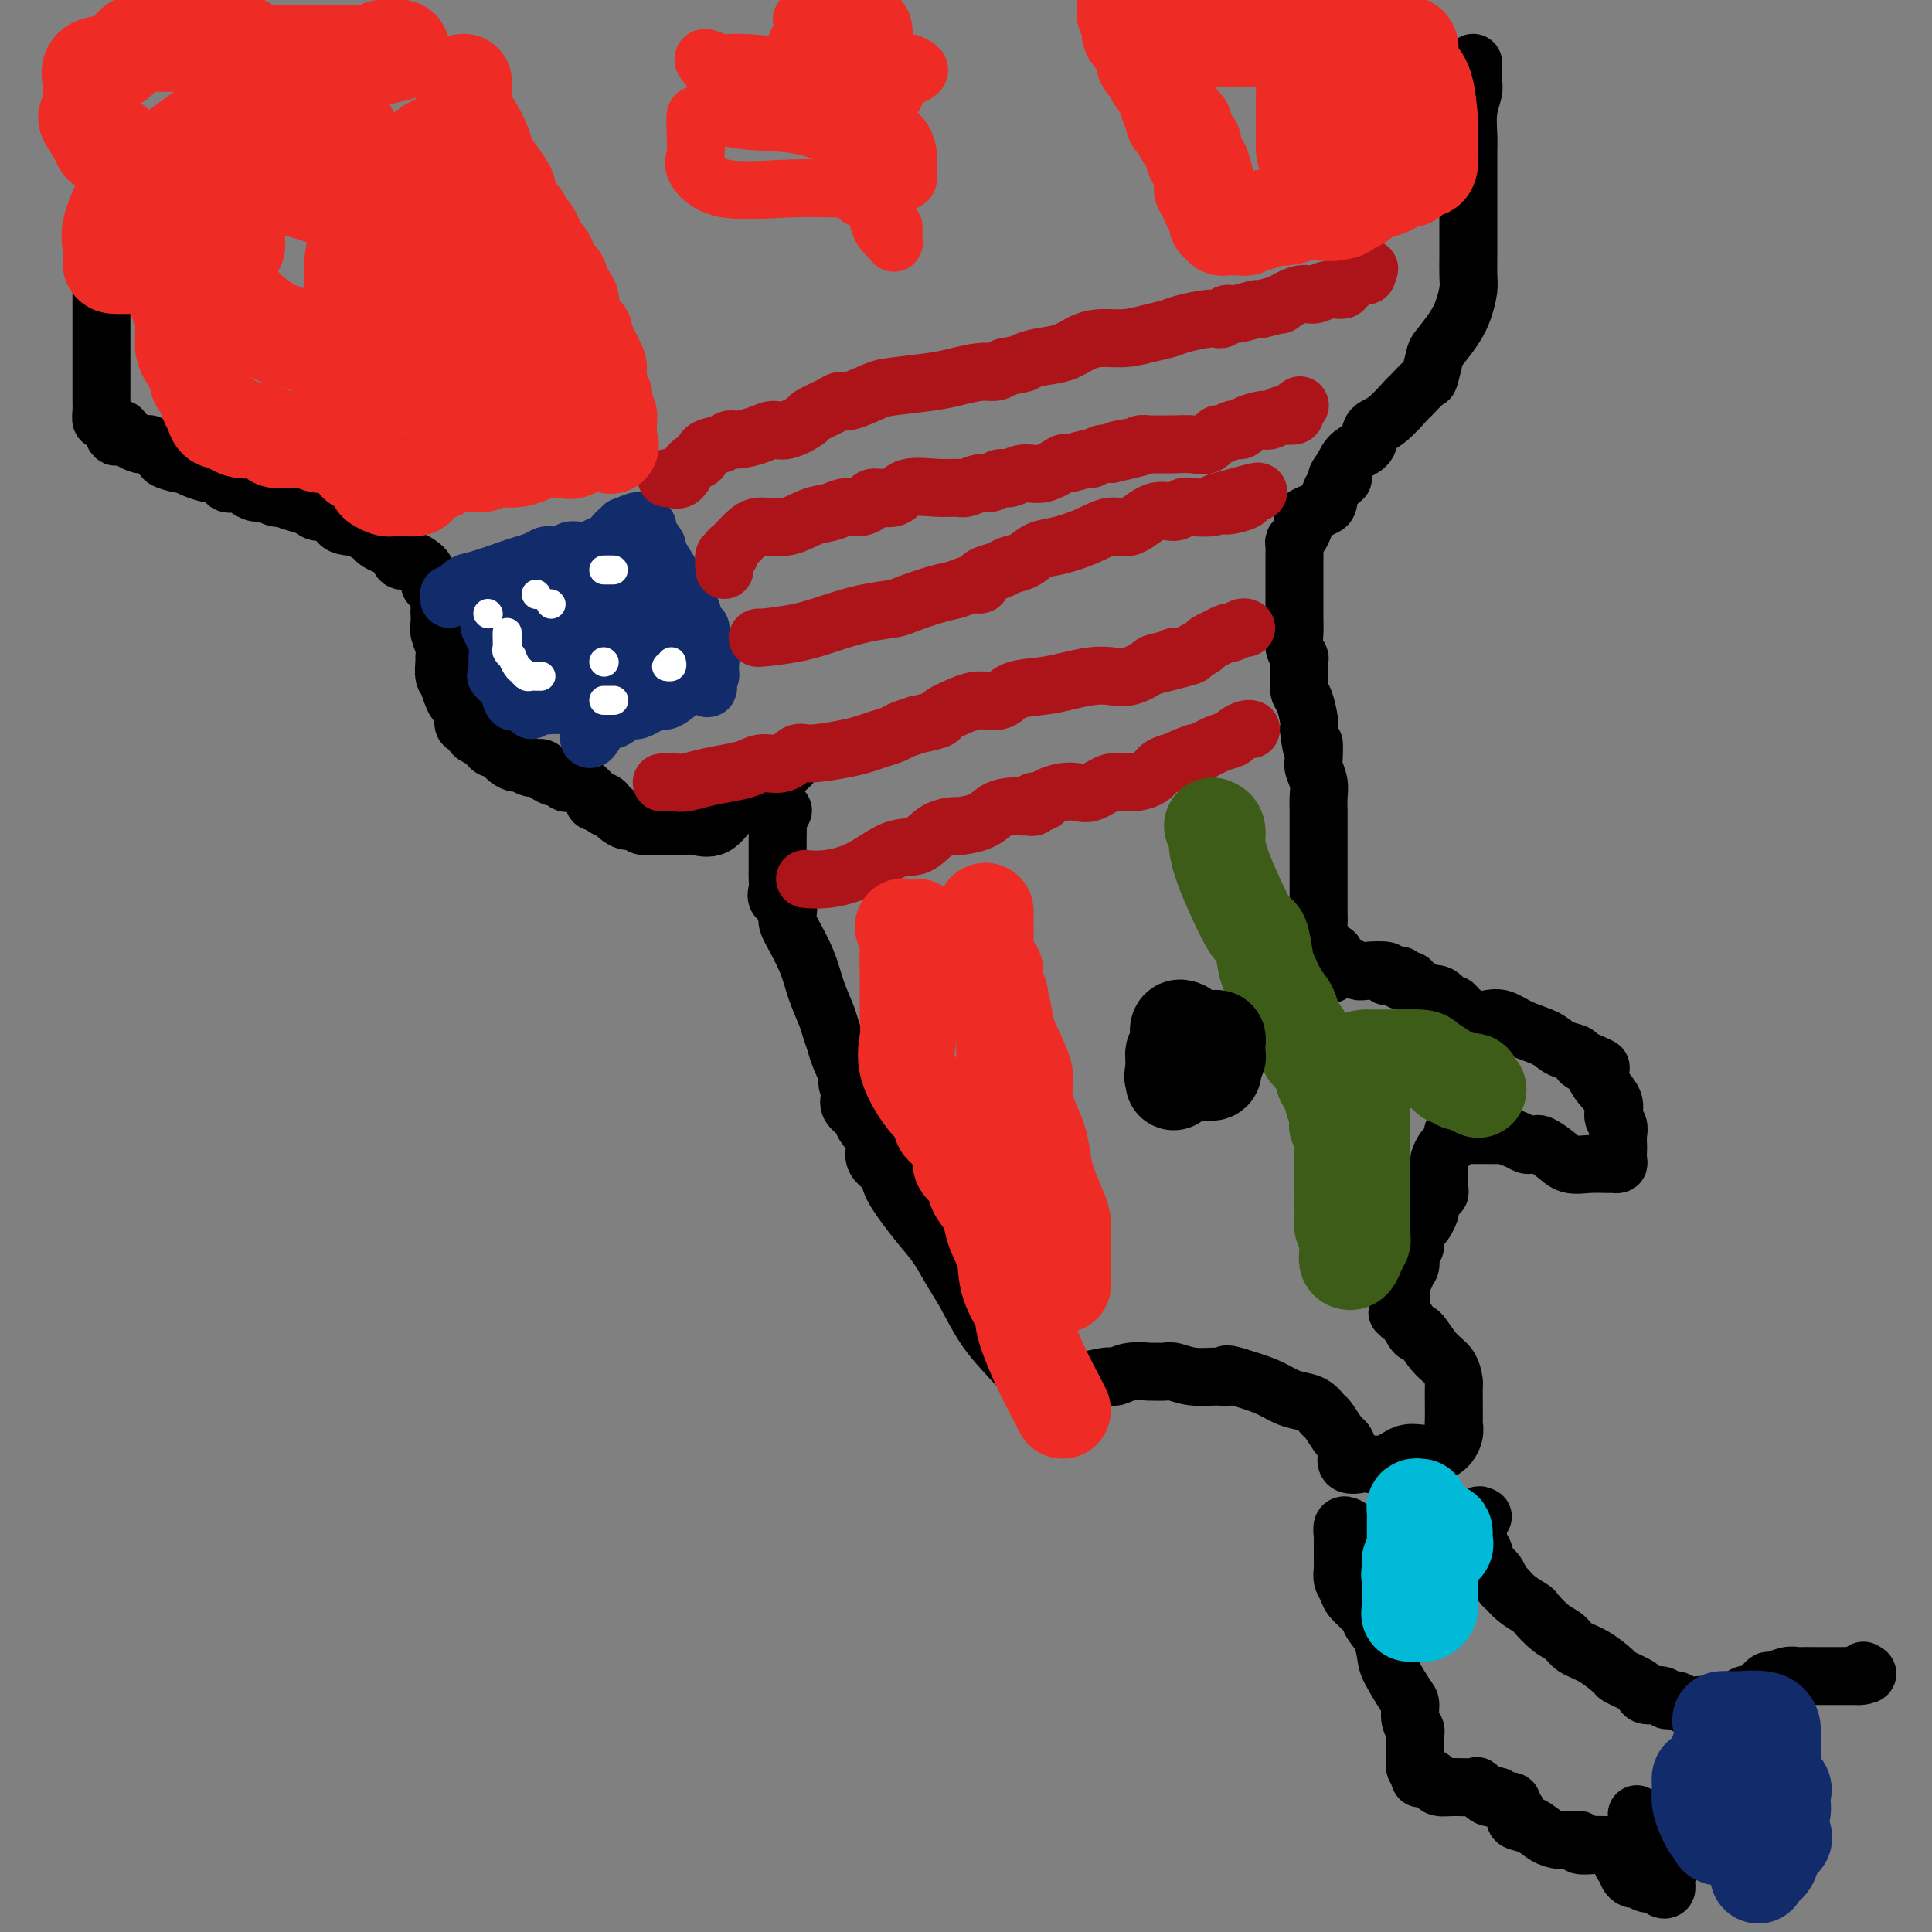 <svg viewBox='0 0 400 400' version='1.1' xmlns='http://www.w3.org/2000/svg' xmlns:xlink='http://www.w3.org/1999/xlink'><rect x="0" y="0" width="400" height="400" fill="#808080" stroke="none"/><g fill='none' stroke='#000000' stroke-width='12' stroke-linecap='round' stroke-linejoin='round'><path d='M21,61c0.000,-0.045 0.000,-0.090 0,1c-0.000,1.090 -0.000,3.316 0,4c0.000,0.684 0.000,-0.172 0,0c-0.000,0.172 -0.000,1.373 0,2c0.000,0.627 0.000,0.679 0,1c-0.000,0.321 -0.000,0.912 0,1c0.000,0.088 0.000,-0.328 0,0c-0.000,0.328 -0.000,1.400 0,2c0.000,0.600 0.000,0.728 0,1c-0.000,0.272 -0.000,0.688 0,1c0.000,0.312 0.000,0.521 0,1c-0.000,0.479 -0.000,1.227 0,2c0.000,0.773 0.000,1.572 0,2c-0.000,0.428 -0.001,0.487 0,1c0.001,0.513 0.003,1.482 0,2c-0.003,0.518 -0.012,0.586 0,1c0.012,0.414 0.044,1.173 0,2c-0.044,0.827 -0.166,1.723 0,2c0.166,0.277 0.619,-0.064 1,0c0.381,0.064 0.691,0.532 1,1'/><path d='M23,88c0.776,4.340 1.717,1.688 2,1c0.283,-0.688 -0.092,0.586 0,1c0.092,0.414 0.651,-0.032 1,0c0.349,0.032 0.489,0.544 1,1c0.511,0.456 1.392,0.857 2,1c0.608,0.143 0.942,0.027 1,0c0.058,-0.027 -0.159,0.034 0,0c0.159,-0.034 0.694,-0.163 1,0c0.306,0.163 0.384,0.618 1,1c0.616,0.382 1.772,0.690 2,1c0.228,0.310 -0.470,0.622 0,1c0.470,0.378 2.107,0.823 3,1c0.893,0.177 1.041,0.086 1,0c-0.041,-0.086 -0.271,-0.169 0,0c0.271,0.169 1.041,0.589 2,1c0.959,0.411 2.105,0.813 3,1c0.895,0.187 1.538,0.158 2,0c0.462,-0.158 0.743,-0.445 1,0c0.257,0.445 0.492,1.621 1,2c0.508,0.379 1.291,-0.038 2,0c0.709,0.038 1.345,0.532 2,1c0.655,0.468 1.327,0.910 2,1c0.673,0.090 1.345,-0.172 2,0c0.655,0.172 1.292,0.777 2,1c0.708,0.223 1.488,0.064 2,0c0.512,-0.064 0.756,-0.032 1,0'/><path d='M60,103c5.994,2.558 2.478,1.454 1,1c-1.478,-0.454 -0.919,-0.259 0,0c0.919,0.259 2.199,0.581 3,1c0.801,0.419 1.123,0.936 2,1c0.877,0.064 2.309,-0.324 3,0c0.691,0.324 0.641,1.362 1,2c0.359,0.638 1.128,0.878 2,1c0.872,0.122 1.847,0.127 2,0c0.153,-0.127 -0.516,-0.386 0,0c0.516,0.386 2.217,1.418 3,2c0.783,0.582 0.646,0.715 1,1c0.354,0.285 1.198,0.721 2,1c0.802,0.279 1.563,0.403 2,1c0.437,0.597 0.552,1.669 1,2c0.448,0.331 1.230,-0.080 2,0c0.770,0.080 1.530,0.651 2,1c0.470,0.349 0.652,0.478 1,1c0.348,0.522 0.864,1.439 1,2c0.136,0.561 -0.107,0.765 0,1c0.107,0.235 0.565,0.500 1,1c0.435,0.500 0.848,1.235 1,2c0.152,0.765 0.045,1.559 0,2c-0.045,0.441 -0.026,0.528 0,1c0.026,0.472 0.060,1.329 0,2c-0.060,0.671 -0.213,1.157 0,2c0.213,0.843 0.793,2.043 1,3c0.207,0.957 0.042,1.671 0,2c-0.042,0.329 0.040,0.274 0,1c-0.040,0.726 -0.203,2.234 0,3c0.203,0.766 0.772,0.790 1,1c0.228,0.210 0.114,0.605 0,1'/><path d='M93,142c1.397,4.578 1.890,3.522 2,3c0.110,-0.522 -0.164,-0.508 0,0c0.164,0.508 0.766,1.512 1,2c0.234,0.488 0.099,0.459 0,1c-0.099,0.541 -0.164,1.651 0,2c0.164,0.349 0.556,-0.065 1,0c0.444,0.065 0.941,0.609 1,1c0.059,0.391 -0.321,0.631 0,1c0.321,0.369 1.342,0.868 2,1c0.658,0.132 0.953,-0.102 1,0c0.047,0.102 -0.152,0.539 0,1c0.152,0.461 0.656,0.946 1,1c0.344,0.054 0.529,-0.321 1,0c0.471,0.321 1.230,1.339 2,2c0.770,0.661 1.553,0.964 2,1c0.447,0.036 0.557,-0.197 1,0c0.443,0.197 1.218,0.822 2,1c0.782,0.178 1.572,-0.092 2,0c0.428,0.092 0.496,0.546 1,1c0.504,0.454 1.446,0.906 2,1c0.554,0.094 0.721,-0.171 1,0c0.279,0.171 0.669,0.780 1,1c0.331,0.220 0.604,0.053 1,0c0.396,-0.053 0.915,0.010 1,0c0.085,-0.010 -0.265,-0.091 0,0c0.265,0.091 1.143,0.354 2,1c0.857,0.646 1.692,1.674 2,2c0.308,0.326 0.088,-0.050 0,0c-0.088,0.050 -0.044,0.525 0,1'/><path d='M123,166c3.732,1.654 2.561,0.290 2,0c-0.561,-0.290 -0.511,0.496 0,1c0.511,0.504 1.482,0.727 2,1c0.518,0.273 0.581,0.595 1,1c0.419,0.405 1.194,0.893 2,1c0.806,0.107 1.645,-0.168 2,0c0.355,0.168 0.228,0.777 1,1c0.772,0.223 2.442,0.060 3,0c0.558,-0.060 0.002,-0.016 0,0c-0.002,0.016 0.550,0.003 1,0c0.450,-0.003 0.798,0.003 1,0c0.202,-0.003 0.258,-0.014 1,0c0.742,0.014 2.169,0.054 3,0c0.831,-0.054 1.064,-0.201 2,0c0.936,0.201 2.574,0.750 4,0c1.426,-0.750 2.640,-2.799 4,-4c1.360,-1.201 2.866,-1.554 5,-3c2.134,-1.446 4.895,-3.985 6,-5c1.105,-1.015 0.552,-0.508 0,0'/><path d='M305,13c0.008,0.657 0.016,1.313 0,2c-0.016,0.687 -0.057,1.404 0,2c0.057,0.596 0.211,1.072 0,2c-0.211,0.928 -0.789,2.310 -1,4c-0.211,1.690 -0.057,3.689 0,5c0.057,1.311 0.015,1.936 0,3c-0.015,1.064 -0.004,2.568 0,4c0.004,1.432 0.001,2.792 0,4c-0.001,1.208 -0.000,2.263 0,3c0.000,0.737 0.000,1.154 0,2c-0.000,0.846 -0.000,2.120 0,3c0.000,0.880 0.001,1.364 0,2c-0.001,0.636 -0.003,1.422 0,2c0.003,0.578 0.010,0.947 0,2c-0.010,1.053 -0.038,2.790 0,4c0.038,1.210 0.141,1.893 0,3c-0.141,1.107 -0.525,2.637 -1,4c-0.475,1.363 -1.042,2.558 -2,4c-0.958,1.442 -2.306,3.130 -3,4c-0.694,0.870 -0.733,0.923 -1,2c-0.267,1.077 -0.763,3.178 -1,4c-0.237,0.822 -0.214,0.365 -1,1c-0.786,0.635 -2.380,2.362 -3,3c-0.620,0.638 -0.267,0.186 -1,1c-0.733,0.814 -2.553,2.892 -4,4c-1.447,1.108 -2.522,1.245 -3,2c-0.478,0.755 -0.359,2.126 -1,3c-0.641,0.874 -2.040,1.250 -3,2c-0.960,0.750 -1.480,1.875 -2,3'/><path d='M278,97c-2.677,3.316 -0.369,2.107 0,2c0.369,-0.107 -1.201,0.888 -2,2c-0.799,1.112 -0.827,2.340 -1,3c-0.173,0.660 -0.490,0.753 -1,1c-0.510,0.247 -1.211,0.647 -2,1c-0.789,0.353 -1.665,0.658 -2,1c-0.335,0.342 -0.128,0.720 0,1c0.128,0.280 0.178,0.460 0,1c-0.178,0.540 -0.584,1.439 -1,2c-0.416,0.561 -0.844,0.783 -1,1c-0.156,0.217 -0.042,0.429 0,1c0.042,0.571 0.011,1.500 0,2c-0.011,0.500 -0.003,0.570 0,1c0.003,0.430 0.001,1.221 0,2c-0.001,0.779 -0.000,1.545 0,2c0.000,0.455 0.000,0.600 0,1c-0.000,0.400 -0.001,1.055 0,2c0.001,0.945 0.004,2.180 0,3c-0.004,0.820 -0.015,1.226 0,2c0.015,0.774 0.057,1.915 0,3c-0.057,1.085 -0.212,2.115 0,3c0.212,0.885 0.792,1.624 1,2c0.208,0.376 0.045,0.387 0,1c-0.045,0.613 0.026,1.827 0,3c-0.026,1.173 -0.151,2.304 0,3c0.151,0.696 0.579,0.957 1,2c0.421,1.043 0.835,2.870 1,4c0.165,1.130 0.083,1.565 0,2'/><path d='M271,151c0.686,6.089 0.902,3.311 1,3c0.098,-0.311 0.079,1.846 0,3c-0.079,1.154 -0.217,1.305 0,2c0.217,0.695 0.790,1.932 1,3c0.210,1.068 0.056,1.965 0,3c-0.056,1.035 -0.015,2.208 0,3c0.015,0.792 0.004,1.203 0,2c-0.004,0.797 -0.001,1.981 0,3c0.001,1.019 0.000,1.873 0,2c-0.000,0.127 -0.000,-0.475 0,0c0.000,0.475 0.000,2.026 0,3c-0.000,0.974 0.000,1.371 0,2c-0.000,0.629 -0.000,1.488 0,2c0.000,0.512 0.000,0.675 0,1c-0.000,0.325 -0.001,0.811 0,1c0.001,0.189 0.004,0.082 0,1c-0.004,0.918 -0.015,2.862 0,4c0.015,1.138 0.057,1.472 0,2c-0.057,0.528 -0.211,1.251 0,2c0.211,0.749 0.788,1.525 1,2c0.212,0.475 0.060,0.649 0,1c-0.060,0.351 -0.026,0.877 0,1c0.026,0.123 0.046,-0.159 0,0c-0.046,0.159 -0.156,0.760 0,1c0.156,0.240 0.578,0.120 1,0'/><path d='M275,198c0.801,7.226 0.805,1.792 1,0c0.195,-1.792 0.581,0.060 1,1c0.419,0.940 0.872,0.970 1,1c0.128,0.030 -0.070,0.060 0,0c0.070,-0.060 0.407,-0.208 1,0c0.593,0.208 1.443,0.774 2,1c0.557,0.226 0.822,0.112 2,0c1.178,-0.112 3.267,-0.222 4,0c0.733,0.222 0.108,0.778 0,1c-0.108,0.222 0.300,0.112 1,0c0.700,-0.112 1.691,-0.224 2,0c0.309,0.224 -0.063,0.785 0,1c0.063,0.215 0.562,0.082 1,0c0.438,-0.082 0.817,-0.115 1,0c0.183,0.115 0.171,0.378 1,1c0.829,0.622 2.499,1.602 3,2c0.501,0.398 -0.166,0.214 0,0c0.166,-0.214 1.164,-0.456 2,0c0.836,0.456 1.511,1.611 2,2c0.489,0.389 0.791,0.012 1,0c0.209,-0.012 0.326,0.343 1,1c0.674,0.657 1.906,1.618 3,2c1.094,0.382 2.049,0.186 3,0c0.951,-0.186 1.897,-0.362 3,0c1.103,0.362 2.362,1.263 4,2c1.638,0.737 3.656,1.311 5,2c1.344,0.689 2.016,1.493 3,2c0.984,0.507 2.281,0.716 3,1c0.719,0.284 0.859,0.642 1,1'/><path d='M327,219c8.229,3.449 2.803,1.571 1,1c-1.803,-0.571 0.018,0.165 1,1c0.982,0.835 1.125,1.771 2,3c0.875,1.229 2.483,2.753 3,4c0.517,1.247 -0.058,2.217 0,3c0.058,0.783 0.747,1.379 1,2c0.253,0.621 0.069,1.266 0,2c-0.069,0.734 -0.022,1.556 0,2c0.022,0.444 0.019,0.512 0,1c-0.019,0.488 -0.055,1.398 0,2c0.055,0.602 0.202,0.895 0,1c-0.202,0.105 -0.752,0.023 -1,0c-0.248,-0.023 -0.192,0.015 -1,0c-0.808,-0.015 -2.478,-0.081 -4,0c-1.522,0.081 -2.894,0.309 -4,0c-1.106,-0.309 -1.945,-1.154 -3,-2c-1.055,-0.846 -2.326,-1.694 -3,-2c-0.674,-0.306 -0.751,-0.072 -1,0c-0.249,0.072 -0.669,-0.019 -1,0c-0.331,0.019 -0.574,0.149 -1,0c-0.426,-0.149 -1.035,-0.576 -2,-1c-0.965,-0.424 -2.286,-0.846 -3,-1c-0.714,-0.154 -0.821,-0.041 -1,0c-0.179,0.041 -0.429,0.011 -1,0c-0.571,-0.011 -1.462,-0.003 -2,0c-0.538,0.003 -0.722,0.001 -1,0c-0.278,-0.001 -0.651,-0.000 -1,0c-0.349,0.000 -0.675,0.000 -1,0'/><path d='M304,235c-5.201,-0.975 -2.704,-0.412 -2,0c0.704,0.412 -0.386,0.675 -1,1c-0.614,0.325 -0.753,0.713 -1,1c-0.247,0.287 -0.602,0.472 -1,1c-0.398,0.528 -0.839,1.398 -1,2c-0.161,0.602 -0.043,0.935 0,1c0.043,0.065 0.012,-0.137 0,0c-0.012,0.137 -0.003,0.614 0,1c0.003,0.386 0.002,0.682 0,1c-0.002,0.318 -0.003,0.658 0,1c0.003,0.342 0.011,0.687 0,1c-0.011,0.313 -0.042,0.595 0,1c0.042,0.405 0.156,0.934 0,1c-0.156,0.066 -0.581,-0.329 -1,0c-0.419,0.329 -0.833,1.384 -1,2c-0.167,0.616 -0.087,0.793 0,1c0.087,0.207 0.182,0.445 0,1c-0.182,0.555 -0.641,1.428 -1,2c-0.359,0.572 -0.617,0.843 -1,1c-0.383,0.157 -0.891,0.199 -1,1c-0.109,0.801 0.182,2.362 0,3c-0.182,0.638 -0.837,0.355 -1,1c-0.163,0.645 0.167,2.218 0,3c-0.167,0.782 -0.829,0.773 -1,1c-0.171,0.227 0.150,0.691 0,1c-0.150,0.309 -0.772,0.464 -1,1c-0.228,0.536 -0.061,1.452 0,2c0.061,0.548 0.018,0.728 0,1c-0.018,0.272 -0.009,0.636 0,1'/><path d='M290,269c-1.384,4.903 -0.345,1.660 0,1c0.345,-0.660 -0.004,1.262 0,2c0.004,0.738 0.361,0.293 1,1c0.639,0.707 1.558,2.565 2,3c0.442,0.435 0.406,-0.552 1,0c0.594,0.552 1.820,2.642 3,4c1.180,1.358 2.316,1.983 3,3c0.684,1.017 0.915,2.427 1,3c0.085,0.573 0.022,0.310 0,1c-0.022,0.690 -0.005,2.333 0,3c0.005,0.667 -0.003,0.357 0,1c0.003,0.643 0.017,2.240 0,3c-0.017,0.760 -0.065,0.685 0,1c0.065,0.315 0.245,1.020 0,2c-0.245,0.980 -0.914,2.235 -2,3c-1.086,0.765 -2.589,1.042 -4,1c-1.411,-0.042 -2.729,-0.401 -4,0c-1.271,0.401 -2.494,1.562 -4,2c-1.506,0.438 -3.297,0.152 -4,0c-0.703,-0.152 -0.320,-0.171 -1,0c-0.680,0.171 -2.424,0.533 -3,0c-0.576,-0.533 0.015,-1.959 0,-3c-0.015,-1.041 -0.636,-1.697 -1,-2c-0.364,-0.303 -0.471,-0.252 -1,-1c-0.529,-0.748 -1.481,-2.294 -2,-3c-0.519,-0.706 -0.605,-0.573 -1,-1c-0.395,-0.427 -1.100,-1.413 -2,-2c-0.900,-0.587 -1.994,-0.776 -3,-1c-1.006,-0.224 -1.925,-0.483 -3,-1c-1.075,-0.517 -2.307,-1.290 -4,-2c-1.693,-0.710 -3.846,-1.355 -6,-2'/><path d='M256,285c-2.872,-0.924 -2.053,-0.233 -2,0c0.053,0.233 -0.658,0.010 -2,0c-1.342,-0.010 -3.313,0.194 -5,0c-1.687,-0.194 -3.091,-0.785 -4,-1c-0.909,-0.215 -1.322,-0.054 -2,0c-0.678,0.054 -1.621,-0.001 -2,0c-0.379,0.001 -0.195,0.057 -1,0c-0.805,-0.057 -2.600,-0.225 -4,0c-1.400,0.225 -2.405,0.845 -3,1c-0.595,0.155 -0.781,-0.154 -2,0c-1.219,0.154 -3.470,0.772 -5,1c-1.530,0.228 -2.340,0.064 -3,0c-0.660,-0.064 -1.169,-0.030 -2,0c-0.831,0.030 -1.983,0.056 -3,0c-1.017,-0.056 -1.900,-0.194 -3,-1c-1.100,-0.806 -2.419,-2.280 -4,-4c-1.581,-1.720 -3.425,-3.685 -5,-6c-1.575,-2.315 -2.881,-4.980 -4,-7c-1.119,-2.020 -2.049,-3.395 -3,-5c-0.951,-1.605 -1.921,-3.441 -3,-5c-1.079,-1.559 -2.265,-2.840 -4,-5c-1.735,-2.160 -4.018,-5.200 -5,-7c-0.982,-1.800 -0.662,-2.359 -1,-3c-0.338,-0.641 -1.332,-1.365 -2,-2c-0.668,-0.635 -1.010,-1.181 -1,-2c0.010,-0.819 0.370,-1.911 0,-3c-0.370,-1.089 -1.472,-2.176 -2,-3c-0.528,-0.824 -0.482,-1.386 -1,-2c-0.518,-0.614 -1.601,-1.281 -2,-2c-0.399,-0.719 -0.114,-1.491 0,-2c0.114,-0.509 0.057,-0.754 0,-1'/><path d='M176,226c-1.283,-3.282 0.008,-1.486 0,-2c-0.008,-0.514 -1.315,-3.339 -2,-5c-0.685,-1.661 -0.749,-2.157 -1,-3c-0.251,-0.843 -0.690,-2.032 -1,-3c-0.310,-0.968 -0.490,-1.714 -1,-3c-0.510,-1.286 -1.350,-3.112 -2,-5c-0.650,-1.888 -1.110,-3.839 -2,-6c-0.890,-2.161 -2.210,-4.532 -3,-6c-0.790,-1.468 -1.049,-2.032 -1,-3c0.049,-0.968 0.405,-2.342 0,-3c-0.405,-0.658 -1.573,-0.602 -2,-1c-0.427,-0.398 -0.115,-1.250 0,-2c0.115,-0.750 0.031,-1.399 0,-2c-0.031,-0.601 -0.009,-1.154 0,-2c0.009,-0.846 0.006,-1.985 0,-3c-0.006,-1.015 -0.015,-1.904 0,-3c0.015,-1.096 0.056,-2.397 0,-3c-0.056,-0.603 -0.207,-0.509 0,-1c0.207,-0.491 0.774,-1.569 1,-2c0.226,-0.431 0.113,-0.216 0,0'/><path d='M279,316c0.113,0.055 0.226,0.110 0,0c-0.226,-0.110 -0.793,-0.385 -1,0c-0.207,0.385 -0.056,1.429 0,2c0.056,0.571 0.015,0.668 0,1c-0.015,0.332 -0.004,0.900 0,1c0.004,0.100 0.000,-0.269 0,0c-0.000,0.269 0.004,1.174 0,2c-0.004,0.826 -0.014,1.571 0,2c0.014,0.429 0.053,0.541 0,1c-0.053,0.459 -0.198,1.263 0,2c0.198,0.737 0.739,1.407 1,2c0.261,0.593 0.241,1.111 1,2c0.759,0.889 2.295,2.150 3,3c0.705,0.850 0.577,1.289 1,2c0.423,0.711 1.396,1.694 2,3c0.604,1.306 0.840,2.934 1,4c0.160,1.066 0.243,1.571 1,3c0.757,1.429 2.189,3.784 3,5c0.811,1.216 1.002,1.295 1,2c-0.002,0.705 -0.197,2.038 0,3c0.197,0.962 0.785,1.553 1,2c0.215,0.447 0.058,0.748 0,1c-0.058,0.252 -0.016,0.453 0,1c0.016,0.547 0.007,1.439 0,2c-0.007,0.561 -0.012,0.789 0,1c0.012,0.211 0.042,0.403 0,1c-0.042,0.597 -0.155,1.599 0,2c0.155,0.401 0.577,0.200 1,0'/><path d='M294,366c0.357,2.785 -0.251,2.249 0,2c0.251,-0.249 1.360,-0.210 2,0c0.640,0.210 0.811,0.590 1,1c0.189,0.410 0.396,0.849 1,1c0.604,0.151 1.606,0.012 3,0c1.394,-0.012 3.180,0.101 4,0c0.820,-0.101 0.672,-0.416 1,0c0.328,0.416 1.130,1.562 2,2c0.870,0.438 1.806,0.169 2,0c0.194,-0.169 -0.355,-0.239 0,0c0.355,0.239 1.616,0.785 2,1c0.384,0.215 -0.107,0.099 0,0c0.107,-0.099 0.811,-0.181 1,0c0.189,0.181 -0.136,0.625 0,1c0.136,0.375 0.735,0.681 1,1c0.265,0.319 0.196,0.649 0,1c-0.196,0.351 -0.519,0.721 0,1c0.519,0.279 1.879,0.467 3,1c1.121,0.533 2.004,1.410 3,2c0.996,0.590 2.107,0.894 3,1c0.893,0.106 1.570,0.014 2,0c0.430,-0.014 0.613,0.049 1,0c0.387,-0.049 0.976,-0.209 1,0c0.024,0.209 -0.518,0.788 0,1c0.518,0.212 2.096,0.057 3,0c0.904,-0.057 1.135,-0.015 2,0c0.865,0.015 2.366,0.004 3,0c0.634,-0.004 0.401,-0.001 1,0c0.599,0.001 2.028,0.000 3,0c0.972,-0.000 1.486,-0.000 2,0'/><path d='M341,382c3.653,0.310 2.285,0.083 2,0c-0.285,-0.083 0.512,-0.024 1,0c0.488,0.024 0.667,0.013 1,0c0.333,-0.013 0.821,-0.028 1,0c0.179,0.028 0.048,0.100 0,0c-0.048,-0.100 -0.013,-0.373 0,-1c0.013,-0.627 0.004,-1.608 0,-2c-0.004,-0.392 -0.002,-0.196 0,0'/><path d='M307,314c-0.429,-0.251 -0.858,-0.502 -1,0c-0.142,0.502 0.003,1.756 0,3c-0.003,1.244 -0.156,2.479 0,3c0.156,0.521 0.619,0.329 1,1c0.381,0.671 0.679,2.207 1,3c0.321,0.793 0.665,0.845 1,1c0.335,0.155 0.661,0.413 1,1c0.339,0.587 0.691,1.503 1,2c0.309,0.497 0.575,0.574 1,1c0.425,0.426 1.010,1.202 2,2c0.990,0.798 2.385,1.618 3,2c0.615,0.382 0.449,0.328 1,1c0.551,0.672 1.819,2.071 3,3c1.181,0.929 2.277,1.386 3,2c0.723,0.614 1.075,1.383 2,2c0.925,0.617 2.422,1.083 4,2c1.578,0.917 3.235,2.287 4,3c0.765,0.713 0.637,0.769 1,1c0.363,0.231 1.218,0.635 2,1c0.782,0.365 1.490,0.690 2,1c0.510,0.310 0.822,0.604 1,1c0.178,0.396 0.220,0.895 1,1c0.780,0.105 2.296,-0.182 3,0c0.704,0.182 0.594,0.833 1,1c0.406,0.167 1.327,-0.152 2,0c0.673,0.152 1.097,0.773 2,1c0.903,0.227 2.283,0.061 3,0c0.717,-0.061 0.770,-0.016 1,0c0.230,0.016 0.637,0.005 1,0c0.363,-0.005 0.681,-0.002 1,0'/><path d='M355,353c2.676,0.432 1.865,0.011 2,0c0.135,-0.011 1.216,0.386 2,0c0.784,-0.386 1.271,-1.556 2,-2c0.729,-0.444 1.701,-0.161 2,0c0.299,0.161 -0.076,0.202 0,0c0.076,-0.202 0.604,-0.646 1,-1c0.396,-0.354 0.659,-0.617 1,-1c0.341,-0.383 0.759,-0.887 1,-1c0.241,-0.113 0.306,0.166 1,0c0.694,-0.166 2.017,-0.777 3,-1c0.983,-0.223 1.626,-0.060 2,0c0.374,0.060 0.481,0.016 1,0c0.519,-0.016 1.452,-0.004 2,0c0.548,0.004 0.710,0.001 1,0c0.290,-0.001 0.708,-0.000 1,0c0.292,0.000 0.459,0.000 1,0c0.541,-0.000 1.457,-0.000 2,0c0.543,0.000 0.713,0.000 1,0c0.287,-0.000 0.693,-0.000 1,0c0.307,0.000 0.516,0.000 1,0c0.484,-0.000 1.242,-0.000 2,0'/><path d='M385,347c2.556,-0.222 1.444,-0.778 1,-1c-0.444,-0.222 -0.222,-0.111 0,0'/><path d='M336,386c-0.120,-0.092 -0.240,-0.183 0,0c0.240,0.183 0.841,0.642 1,1c0.159,0.358 -0.122,0.617 0,1c0.122,0.383 0.648,0.891 1,1c0.352,0.109 0.529,-0.180 1,0c0.471,0.180 1.236,0.828 2,1c0.764,0.172 1.529,-0.133 2,0c0.471,0.133 0.649,0.704 1,1c0.351,0.296 0.875,0.317 1,0c0.125,-0.317 -0.149,-0.972 0,-2c0.149,-1.028 0.720,-2.430 0,-4c-0.720,-1.570 -2.732,-3.307 -4,-5c-1.268,-1.693 -1.791,-3.341 -2,-4c-0.209,-0.659 -0.105,-0.330 0,0'/></g>
<g fill='none' stroke='#122B6A' stroke-width='12' stroke-linecap='round' stroke-linejoin='round'><path d='M93,124c-0.065,-0.479 -0.130,-0.958 0,-1c0.130,-0.042 0.457,0.354 1,0c0.543,-0.354 1.304,-1.457 2,-2c0.696,-0.543 1.328,-0.528 3,-1c1.672,-0.472 4.385,-1.433 6,-2c1.615,-0.567 2.133,-0.741 3,-1c0.867,-0.259 2.081,-0.604 3,-1c0.919,-0.396 1.541,-0.842 2,-1c0.459,-0.158 0.756,-0.028 1,0c0.244,0.028 0.436,-0.045 1,0c0.564,0.045 1.499,0.209 2,0c0.501,-0.209 0.568,-0.792 1,-1c0.432,-0.208 1.229,-0.041 2,0c0.771,0.041 1.516,-0.045 2,0c0.484,0.045 0.707,0.219 1,0c0.293,-0.219 0.656,-0.833 1,-1c0.344,-0.167 0.670,0.114 1,0c0.330,-0.114 0.663,-0.622 1,-1c0.337,-0.378 0.678,-0.627 1,-1c0.322,-0.373 0.625,-0.870 1,-1c0.375,-0.130 0.821,0.106 1,0c0.179,-0.106 0.089,-0.553 0,-1'/><path d='M129,109c5.742,-2.320 2.097,-0.621 1,0c-1.097,0.621 0.355,0.164 1,0c0.645,-0.164 0.482,-0.034 1,0c0.518,0.034 1.718,-0.028 2,0c0.282,0.028 -0.352,0.146 0,1c0.352,0.854 1.691,2.442 2,3c0.309,0.558 -0.412,0.084 0,1c0.412,0.916 1.955,3.223 3,5c1.045,1.777 1.590,3.025 2,4c0.410,0.975 0.684,1.675 1,2c0.316,0.325 0.673,0.273 1,1c0.327,0.727 0.623,2.234 1,3c0.377,0.766 0.836,0.791 1,1c0.164,0.209 0.034,0.600 0,1c-0.034,0.400 0.030,0.807 0,1c-0.030,0.193 -0.152,0.170 0,1c0.152,0.830 0.577,2.513 1,3c0.423,0.487 0.843,-0.223 1,0c0.157,0.223 0.053,1.379 0,2c-0.053,0.621 -0.053,0.706 0,1c0.053,0.294 0.158,0.798 0,1c-0.158,0.202 -0.579,0.101 -1,0'/><path d='M146,140c1.442,4.394 0.047,1.879 -1,1c-1.047,-0.879 -1.746,-0.122 -3,1c-1.254,1.122 -3.064,2.610 -4,3c-0.936,0.390 -1.000,-0.317 -2,0c-1.000,0.317 -2.936,1.657 -4,2c-1.064,0.343 -1.256,-0.311 -2,0c-0.744,0.311 -2.041,1.588 -3,2c-0.959,0.412 -1.581,-0.042 -2,0c-0.419,0.042 -0.634,0.579 -1,1c-0.366,0.421 -0.883,0.727 -1,1c-0.117,0.273 0.165,0.515 0,1c-0.165,0.485 -0.776,1.215 -1,1c-0.224,-0.215 -0.061,-1.376 0,-2c0.061,-0.624 0.021,-0.713 0,-1c-0.021,-0.287 -0.021,-0.772 0,-1c0.021,-0.228 0.064,-0.197 0,-1c-0.064,-0.803 -0.234,-2.439 0,-3c0.234,-0.561 0.871,-0.049 1,0c0.129,0.049 -0.250,-0.367 0,-1c0.250,-0.633 1.128,-1.483 2,-2c0.872,-0.517 1.736,-0.702 2,-1c0.264,-0.298 -0.074,-0.709 0,-1c0.074,-0.291 0.558,-0.463 1,-1c0.442,-0.537 0.840,-1.439 1,-2c0.160,-0.561 0.080,-0.780 0,-1'/><path d='M129,136c1.265,-1.518 0.927,-0.812 1,-1c0.073,-0.188 0.555,-1.271 1,-2c0.445,-0.729 0.851,-1.104 1,-2c0.149,-0.896 0.040,-2.311 0,-3c-0.040,-0.689 -0.011,-0.650 0,-1c0.011,-0.350 0.003,-1.087 0,-2c-0.003,-0.913 -0.001,-2.001 0,-2c0.001,0.001 0.000,1.093 0,2c-0.000,0.907 0.000,1.629 0,3c-0.000,1.371 -0.001,3.389 0,5c0.001,1.611 0.004,2.814 0,4c-0.004,1.186 -0.015,2.354 0,3c0.015,0.646 0.056,0.768 0,1c-0.056,0.232 -0.210,0.572 0,1c0.210,0.428 0.785,0.943 1,1c0.215,0.057 0.070,-0.343 0,-1c-0.070,-0.657 -0.064,-1.569 0,-2c0.064,-0.431 0.186,-0.379 0,-1c-0.186,-0.621 -0.680,-1.915 -1,-3c-0.320,-1.085 -0.467,-1.960 -1,-3c-0.533,-1.040 -1.452,-2.246 -2,-3c-0.548,-0.754 -0.724,-1.058 -1,-2c-0.276,-0.942 -0.651,-2.523 -1,-3c-0.349,-0.477 -0.671,0.149 -1,0c-0.329,-0.149 -0.664,-1.075 -1,-2'/><path d='M125,123c-1.238,-2.891 -0.332,-0.120 0,1c0.332,1.120 0.089,0.589 0,1c-0.089,0.411 -0.024,1.763 0,2c0.024,0.237 0.006,-0.641 0,0c-0.006,0.641 -0.002,2.801 0,4c0.002,1.199 0.002,1.435 0,2c-0.002,0.565 -0.004,1.458 0,2c0.004,0.542 0.015,0.733 0,1c-0.015,0.267 -0.056,0.609 0,1c0.056,0.391 0.211,0.831 0,1c-0.211,0.169 -0.787,0.066 -1,0c-0.213,-0.066 -0.064,-0.094 -1,0c-0.936,0.094 -2.959,0.309 -4,0c-1.041,-0.309 -1.102,-1.142 -2,-2c-0.898,-0.858 -2.633,-1.740 -4,-3c-1.367,-1.260 -2.366,-2.897 -3,-4c-0.634,-1.103 -0.902,-1.671 -1,-2c-0.098,-0.329 -0.026,-0.418 0,-1c0.026,-0.582 0.007,-1.657 0,-2c-0.007,-0.343 -0.002,0.045 0,1c0.002,0.955 0.001,2.478 0,4'/><path d='M109,129c-0.000,1.457 -0.001,3.598 0,5c0.001,1.402 0.004,2.063 0,3c-0.004,0.937 -0.015,2.149 0,3c0.015,0.851 0.057,1.342 0,2c-0.057,0.658 -0.212,1.482 0,2c0.212,0.518 0.792,0.731 1,1c0.208,0.269 0.045,0.594 0,1c-0.045,0.406 0.029,0.894 0,1c-0.029,0.106 -0.159,-0.169 0,-1c0.159,-0.831 0.607,-2.219 0,-4c-0.607,-1.781 -2.271,-3.955 -3,-5c-0.729,-1.045 -0.524,-0.959 -1,-2c-0.476,-1.041 -1.633,-3.207 -2,-4c-0.367,-0.793 0.055,-0.214 0,0c-0.055,0.214 -0.587,0.061 -1,0c-0.413,-0.061 -0.706,-0.031 -1,0'/><path d='M102,131c-1.277,-2.559 -0.468,-0.956 0,0c0.468,0.956 0.597,1.265 1,2c0.403,0.735 1.082,1.898 2,3c0.918,1.102 2.077,2.145 3,3c0.923,0.855 1.612,1.521 2,2c0.388,0.479 0.475,0.769 1,1c0.525,0.231 1.487,0.402 2,1c0.513,0.598 0.576,1.625 1,2c0.424,0.375 1.210,0.100 2,0c0.790,-0.100 1.585,-0.024 3,0c1.415,0.024 3.451,-0.003 5,0c1.549,0.003 2.611,0.038 4,0c1.389,-0.038 3.104,-0.149 4,0c0.896,0.149 0.973,0.557 1,0c0.027,-0.557 0.004,-2.077 0,-3c-0.004,-0.923 0.011,-1.247 0,-2c-0.011,-0.753 -0.048,-1.936 0,-3c0.048,-1.064 0.181,-2.011 0,-3c-0.181,-0.989 -0.678,-2.020 -1,-3c-0.322,-0.980 -0.470,-1.909 -1,-3c-0.530,-1.091 -1.441,-2.345 -2,-3c-0.559,-0.655 -0.764,-0.712 -1,-1c-0.236,-0.288 -0.501,-0.806 -1,-1c-0.499,-0.194 -1.233,-0.064 -2,0c-0.767,0.064 -1.568,0.063 -2,0c-0.432,-0.063 -0.494,-0.186 -1,0c-0.506,0.186 -1.456,0.683 -2,1c-0.544,0.317 -0.682,0.456 -1,1c-0.318,0.544 -0.816,1.493 -1,2c-0.184,0.507 -0.052,0.574 0,1c0.052,0.426 0.026,1.213 0,2'/><path d='M118,130c-0.312,1.170 -0.091,1.093 0,1c0.091,-0.093 0.053,-0.204 0,0c-0.053,0.204 -0.122,0.723 0,1c0.122,0.277 0.436,0.311 1,0c0.564,-0.311 1.379,-0.966 2,-1c0.621,-0.034 1.048,0.552 2,0c0.952,-0.552 2.430,-2.242 3,-3c0.570,-0.758 0.232,-0.585 0,-1c-0.232,-0.415 -0.358,-1.418 0,-2c0.358,-0.582 1.200,-0.744 0,-1c-1.200,-0.256 -4.441,-0.605 -7,-1c-2.559,-0.395 -4.437,-0.834 -6,-1c-1.563,-0.166 -2.811,-0.058 -4,0c-1.189,0.058 -2.320,0.067 -3,0c-0.680,-0.067 -0.910,-0.211 -1,0c-0.090,0.211 -0.042,0.776 0,1c0.042,0.224 0.077,0.105 0,1c-0.077,0.895 -0.265,2.803 0,4c0.265,1.197 0.985,1.682 2,3c1.015,1.318 2.326,3.467 3,5c0.674,1.533 0.711,2.449 1,3c0.289,0.551 0.829,0.736 1,1c0.171,0.264 -0.026,0.607 0,1c0.026,0.393 0.276,0.837 0,1c-0.276,0.163 -1.079,0.047 -2,0c-0.921,-0.047 -1.961,-0.023 -3,0'/><path d='M107,142c-1.679,-0.468 -3.378,-1.636 -4,-2c-0.622,-0.364 -0.167,0.078 0,0c0.167,-0.078 0.045,-0.674 0,-1c-0.045,-0.326 -0.013,-0.382 0,-1c0.013,-0.618 0.006,-1.798 0,-2c-0.006,-0.202 -0.013,0.574 0,1c0.013,0.426 0.045,0.504 0,1c-0.045,0.496 -0.167,1.412 0,2c0.167,0.588 0.624,0.850 1,1c0.376,0.150 0.671,0.187 1,1c0.329,0.813 0.690,2.400 1,3c0.310,0.600 0.567,0.213 1,0c0.433,-0.213 1.043,-0.253 2,0c0.957,0.253 2.262,0.800 3,1c0.738,0.200 0.909,0.053 2,0c1.091,-0.053 3.101,-0.013 4,0c0.899,0.013 0.686,-0.002 1,0c0.314,0.002 1.156,0.020 2,0c0.844,-0.020 1.690,-0.077 2,0c0.310,0.077 0.083,0.290 0,0c-0.083,-0.290 -0.024,-1.083 0,-2c0.024,-0.917 0.012,-1.959 0,-3'/><path d='M123,141c0.311,-1.199 0.090,-1.695 0,-2c-0.090,-0.305 -0.049,-0.419 0,-1c0.049,-0.581 0.108,-1.629 0,-2c-0.108,-0.371 -0.381,-0.064 0,-1c0.381,-0.936 1.415,-3.115 2,-4c0.585,-0.885 0.720,-0.475 1,-1c0.280,-0.525 0.705,-1.986 1,-3c0.295,-1.014 0.461,-1.581 1,-2c0.539,-0.419 1.451,-0.688 2,-1c0.549,-0.312 0.736,-0.665 1,-1c0.264,-0.335 0.607,-0.651 1,-1c0.393,-0.349 0.838,-0.729 1,-1c0.162,-0.271 0.043,-0.432 0,-1c-0.043,-0.568 -0.008,-1.545 0,-2c0.008,-0.455 -0.009,-0.390 0,0c0.009,0.390 0.044,1.103 0,2c-0.044,0.897 -0.166,1.977 0,3c0.166,1.023 0.622,1.990 1,3c0.378,1.010 0.679,2.065 1,3c0.321,0.935 0.663,1.752 1,2c0.337,0.248 0.668,-0.072 1,0c0.332,0.072 0.666,0.536 1,1'/><path d='M138,132c0.833,2.333 0.417,1.167 0,0'/></g>
<g fill='none' stroke='#AD1419' stroke-width='12' stroke-linecap='round' stroke-linejoin='round'><path d='M138,99c0.241,-0.087 0.483,-0.174 1,0c0.517,0.174 1.311,0.608 2,0c0.689,-0.608 1.273,-2.258 2,-3c0.727,-0.742 1.596,-0.576 2,-1c0.404,-0.424 0.341,-1.437 1,-2c0.659,-0.563 2.039,-0.677 3,-1c0.961,-0.323 1.505,-0.855 2,-1c0.495,-0.145 0.943,0.098 2,0c1.057,-0.098 2.725,-0.536 4,-1c1.275,-0.464 2.159,-0.954 3,-1c0.841,-0.046 1.640,0.351 3,0c1.360,-0.351 3.282,-1.451 4,-2c0.718,-0.549 0.234,-0.546 1,-1c0.766,-0.454 2.784,-1.364 4,-2c1.216,-0.636 1.630,-0.996 2,-1c0.370,-0.004 0.694,0.350 2,0c1.306,-0.350 3.592,-1.404 5,-2c1.408,-0.596 1.938,-0.733 4,-1c2.062,-0.267 5.655,-0.663 8,-1c2.345,-0.337 3.443,-0.616 5,-1c1.557,-0.384 3.573,-0.873 5,-1c1.427,-0.127 2.265,0.106 3,0c0.735,-0.106 1.368,-0.553 2,-1'/><path d='M208,76c4.968,-0.948 3.889,-0.818 4,-1c0.111,-0.182 1.414,-0.675 3,-1c1.586,-0.325 3.456,-0.482 5,-1c1.544,-0.518 2.763,-1.396 4,-2c1.237,-0.604 2.492,-0.935 4,-1c1.508,-0.065 3.268,0.137 5,0c1.732,-0.137 3.435,-0.611 5,-1c1.565,-0.389 2.993,-0.693 4,-1c1.007,-0.307 1.593,-0.617 3,-1c1.407,-0.383 3.634,-0.839 5,-1c1.366,-0.161 1.872,-0.028 2,0c0.128,0.028 -0.122,-0.049 0,0c0.122,0.049 0.617,0.225 1,0c0.383,-0.225 0.655,-0.849 1,-1c0.345,-0.151 0.765,0.172 2,0c1.235,-0.172 3.286,-0.839 4,-1c0.714,-0.161 0.092,0.182 1,0c0.908,-0.182 3.348,-0.890 4,-1c0.652,-0.110 -0.483,0.378 0,0c0.483,-0.378 2.585,-1.622 4,-2c1.415,-0.378 2.144,0.108 3,0c0.856,-0.108 1.839,-0.812 3,-1c1.161,-0.188 2.500,0.138 3,0c0.500,-0.138 0.161,-0.741 0,-1c-0.161,-0.259 -0.145,-0.174 0,0c0.145,0.174 0.417,0.436 1,0c0.583,-0.436 1.476,-1.570 2,-2c0.524,-0.430 0.680,-0.154 1,0c0.320,0.154 0.806,0.187 1,0c0.194,-0.187 0.097,-0.593 0,-1'/><path d='M283,56c0.833,-0.667 0.417,-0.333 0,0'/><path d='M150,118c-0.116,-1.296 -0.232,-2.592 0,-3c0.232,-0.408 0.812,0.072 1,0c0.188,-0.072 -0.016,-0.697 0,-1c0.016,-0.303 0.250,-0.284 1,-1c0.750,-0.716 2.014,-2.166 3,-3c0.986,-0.834 1.695,-1.050 3,-1c1.305,0.050 3.206,0.368 5,0c1.794,-0.368 3.479,-1.422 5,-2c1.521,-0.578 2.877,-0.681 4,-1c1.123,-0.319 2.013,-0.854 3,-1c0.987,-0.146 2.071,0.097 3,0c0.929,-0.097 1.704,-0.534 2,-1c0.296,-0.466 0.114,-0.962 1,-1c0.886,-0.038 2.841,0.383 4,0c1.159,-0.383 1.522,-1.571 3,-2c1.478,-0.429 4.073,-0.100 6,0c1.927,0.100 3.188,-0.030 4,0c0.812,0.030 1.175,0.219 2,0c0.825,-0.219 2.110,-0.848 3,-1c0.890,-0.152 1.384,0.172 2,0c0.616,-0.172 1.353,-0.838 2,-1c0.647,-0.162 1.203,0.182 2,0c0.797,-0.182 1.836,-0.890 3,-1c1.164,-0.110 2.454,0.378 4,0c1.546,-0.378 3.348,-1.622 4,-2c0.652,-0.378 0.153,0.109 1,0c0.847,-0.109 3.042,-0.813 4,-1c0.958,-0.187 0.681,0.142 1,0c0.319,-0.142 1.234,-0.755 2,-1c0.766,-0.245 1.383,-0.123 2,0'/><path d='M230,94c11.496,-2.563 4.234,-1.471 2,-1c-2.234,0.471 0.558,0.323 2,0c1.442,-0.323 1.534,-0.819 2,-1c0.466,-0.181 1.308,-0.046 2,0c0.692,0.046 1.236,0.005 2,0c0.764,-0.005 1.748,0.028 3,0c1.252,-0.028 2.773,-0.116 4,0c1.227,0.116 2.160,0.437 3,0c0.840,-0.437 1.588,-1.633 2,-2c0.412,-0.367 0.490,0.095 1,0c0.510,-0.095 1.454,-0.747 2,-1c0.546,-0.253 0.696,-0.106 1,0c0.304,0.106 0.763,0.173 1,0c0.237,-0.173 0.253,-0.586 1,-1c0.747,-0.414 2.226,-0.829 3,-1c0.774,-0.171 0.842,-0.098 1,0c0.158,0.098 0.405,0.220 1,0c0.595,-0.220 1.536,-0.781 2,-1c0.464,-0.219 0.450,-0.097 1,0c0.550,0.097 1.663,0.170 2,0c0.337,-0.170 -0.102,-0.584 0,-1c0.102,-0.416 0.743,-0.833 1,-1c0.257,-0.167 0.128,-0.083 0,0'/><path d='M157,132c-0.202,0.067 -0.405,0.134 1,0c1.405,-0.134 4.417,-0.469 7,-1c2.583,-0.531 4.736,-1.259 7,-2c2.264,-0.741 4.640,-1.493 7,-2c2.360,-0.507 4.705,-0.767 6,-1c1.295,-0.233 1.542,-0.440 3,-1c1.458,-0.560 4.128,-1.474 6,-2c1.872,-0.526 2.948,-0.666 4,-1c1.052,-0.334 2.082,-0.863 3,-1c0.918,-0.137 1.726,0.118 2,0c0.274,-0.118 0.016,-0.608 0,-1c-0.016,-0.392 0.211,-0.686 1,-1c0.789,-0.314 2.141,-0.647 3,-1c0.859,-0.353 1.226,-0.727 2,-1c0.774,-0.273 1.957,-0.446 3,-1c1.043,-0.554 1.947,-1.490 3,-2c1.053,-0.510 2.255,-0.593 4,-1c1.745,-0.407 4.032,-1.138 6,-2c1.968,-0.862 3.616,-1.857 5,-2c1.384,-0.143 2.504,0.564 4,0c1.496,-0.564 3.368,-2.399 5,-3c1.632,-0.601 3.026,0.032 4,0c0.974,-0.032 1.529,-0.730 2,-1c0.471,-0.270 0.858,-0.111 2,0c1.142,0.111 3.041,0.175 4,0c0.959,-0.175 0.980,-0.587 1,-1'/><path d='M252,104c15.271,-4.348 5.949,-1.217 3,0c-2.949,1.217 0.475,0.520 2,0c1.525,-0.520 1.150,-0.863 1,-1c-0.150,-0.137 -0.075,-0.069 0,0'/><path d='M137,162c0.330,-0.002 0.660,-0.003 1,0c0.340,0.003 0.691,0.012 1,0c0.309,-0.012 0.575,-0.044 1,0c0.425,0.044 1.008,0.165 2,0c0.992,-0.165 2.394,-0.617 4,-1c1.606,-0.383 3.417,-0.699 5,-1c1.583,-0.301 2.937,-0.588 4,-1c1.063,-0.412 1.835,-0.951 3,-1c1.165,-0.049 2.724,0.390 4,0c1.276,-0.390 2.270,-1.610 3,-2c0.730,-0.390 1.197,0.050 3,0c1.803,-0.050 4.943,-0.591 7,-1c2.057,-0.409 3.033,-0.688 4,-1c0.967,-0.312 1.926,-0.657 3,-1c1.074,-0.343 2.264,-0.684 3,-1c0.736,-0.316 1.017,-0.609 2,-1c0.983,-0.391 2.668,-0.882 3,-1c0.332,-0.118 -0.688,0.136 0,0c0.688,-0.136 3.084,-0.662 4,-1c0.916,-0.338 0.353,-0.490 1,-1c0.647,-0.510 2.504,-1.380 4,-2c1.496,-0.620 2.632,-0.992 4,-1c1.368,-0.008 2.967,0.348 4,0c1.033,-0.348 1.501,-1.400 3,-2c1.499,-0.600 4.031,-0.747 6,-1c1.969,-0.253 3.376,-0.611 5,-1c1.624,-0.389 3.466,-0.809 5,-1c1.534,-0.191 2.762,-0.154 4,0c1.238,0.154 2.487,0.426 4,0c1.513,-0.426 3.289,-1.550 4,-2c0.711,-0.450 0.355,-0.225 0,0'/><path d='M238,138c15.966,-3.956 5.380,-1.848 2,-1c-3.380,0.848 0.446,0.434 2,0c1.554,-0.434 0.835,-0.890 1,-1c0.165,-0.110 1.213,0.126 2,0c0.787,-0.126 1.314,-0.612 2,-1c0.686,-0.388 1.531,-0.677 2,-1c0.469,-0.323 0.563,-0.679 1,-1c0.437,-0.321 1.217,-0.608 2,-1c0.783,-0.392 1.569,-0.890 2,-1c0.431,-0.110 0.507,0.166 1,0c0.493,-0.166 1.402,-0.776 2,-1c0.598,-0.224 0.885,-0.064 1,0c0.115,0.064 0.057,0.032 0,0'/><path d='M167,182c-0.288,-0.029 -0.577,-0.058 0,0c0.577,0.058 2.018,0.201 4,0c1.982,-0.201 4.504,-0.748 7,-2c2.496,-1.252 4.967,-3.211 7,-4c2.033,-0.789 3.629,-0.410 5,-1c1.371,-0.590 2.516,-2.151 4,-3c1.484,-0.849 3.306,-0.988 4,-1c0.694,-0.012 0.259,0.102 1,0c0.741,-0.102 2.656,-0.420 4,-1c1.344,-0.580 2.115,-1.422 3,-2c0.885,-0.578 1.882,-0.891 3,-1c1.118,-0.109 2.355,-0.015 3,0c0.645,0.015 0.698,-0.048 1,0c0.302,0.048 0.853,0.206 1,0c0.147,-0.206 -0.109,-0.777 0,-1c0.109,-0.223 0.585,-0.099 1,0c0.415,0.099 0.771,0.172 1,0c0.229,-0.172 0.332,-0.590 1,-1c0.668,-0.410 1.899,-0.813 3,-1c1.101,-0.187 2.070,-0.157 3,0c0.930,0.157 1.821,0.442 3,0c1.179,-0.442 2.648,-1.610 4,-2c1.352,-0.390 2.589,-0.001 4,0c1.411,0.001 2.995,-0.384 4,-1c1.005,-0.616 1.430,-1.462 2,-2c0.570,-0.538 1.285,-0.769 2,-1'/><path d='M242,158c11.588,-3.584 3.060,-0.543 1,0c-2.060,0.543 2.350,-1.412 4,-2c1.650,-0.588 0.540,0.193 1,0c0.460,-0.193 2.491,-1.358 4,-2c1.509,-0.642 2.495,-0.760 3,-1c0.505,-0.240 0.527,-0.600 1,-1c0.473,-0.400 1.397,-0.838 2,-1c0.603,-0.162 0.887,-0.046 1,0c0.113,0.046 0.057,0.023 0,0'/></g>
<g fill='none' stroke='#FFFFFF' stroke-width='6' stroke-linecap='round' stroke-linejoin='round'><path d='M101,127c0.000,0.000 0.100,0.100 0.1,0.1'/><path d='M111,123c0.000,0.000 0.100,0.100 0.1,0.1'/><path d='M125,118c0.311,0.000 0.622,0.000 1,0c0.378,0.000 0.822,-0.000 1,0c0.178,0.000 0.089,0.000 0,0'/><path d='M114,125c0.000,0.000 0.100,0.100 0.1,0.1'/><path d='M105,131c0.002,-0.058 0.005,-0.116 0,0c-0.005,0.116 -0.016,0.408 0,1c0.016,0.592 0.060,1.486 0,2c-0.060,0.514 -0.223,0.648 0,1c0.223,0.352 0.833,0.921 1,1c0.167,0.079 -0.110,-0.333 0,0c0.110,0.333 0.607,1.410 1,2c0.393,0.590 0.683,0.694 1,1c0.317,0.306 0.659,0.814 1,1c0.341,0.186 0.679,0.050 1,0c0.321,-0.050 0.625,-0.013 1,0c0.375,0.013 0.821,0.004 1,0c0.179,-0.004 0.089,-0.002 0,0'/><path d='M125,137c0.000,0.000 0.100,0.100 0.1,0.1'/><path d='M139,137c0.111,0.422 0.222,0.844 0,1c-0.222,0.156 -0.778,0.044 -1,0c-0.222,-0.044 -0.111,-0.022 0,0'/><path d='M127,145c0.083,0.000 0.167,0.000 0,0c-0.167,0.000 -0.583,0.000 -1,0c-0.417,0.000 -0.833,0.000 -1,0c-0.167,0.000 -0.083,0.000 0,0'/></g>
<g fill='none' stroke='#EE2B24' stroke-width='20' stroke-linecap='round' stroke-linejoin='round'><path d='M96,17c0.003,0.253 0.007,0.507 0,1c-0.007,0.493 -0.023,1.227 0,2c0.023,0.773 0.085,1.586 0,2c-0.085,0.414 -0.319,0.431 0,1c0.319,0.569 1.189,1.690 2,3c0.811,1.310 1.562,2.807 2,4c0.438,1.193 0.564,2.081 1,3c0.436,0.919 1.181,1.870 2,3c0.819,1.130 1.711,2.439 2,3c0.289,0.561 -0.025,0.373 0,1c0.025,0.627 0.388,2.069 1,3c0.612,0.931 1.473,1.353 2,2c0.527,0.647 0.718,1.521 1,2c0.282,0.479 0.653,0.565 1,1c0.347,0.435 0.670,1.220 1,2c0.330,0.780 0.667,1.556 1,2c0.333,0.444 0.662,0.556 1,1c0.338,0.444 0.687,1.221 1,2c0.313,0.779 0.592,1.559 1,2c0.408,0.441 0.946,0.542 1,1c0.054,0.458 -0.375,1.273 0,2c0.375,0.727 1.553,1.365 2,2c0.447,0.635 0.162,1.266 0,2c-0.162,0.734 -0.202,1.572 0,2c0.202,0.428 0.645,0.446 1,1c0.355,0.554 0.621,1.643 1,2c0.379,0.357 0.871,-0.019 1,0c0.129,0.019 -0.106,0.434 0,1c0.106,0.566 0.553,1.283 1,2'/><path d='M122,72c3.962,7.759 0.866,2.656 0,1c-0.866,-1.656 0.499,0.134 1,1c0.501,0.866 0.138,0.810 0,1c-0.138,0.190 -0.051,0.628 0,1c0.051,0.372 0.065,0.677 0,1c-0.065,0.323 -0.210,0.664 0,1c0.210,0.336 0.774,0.666 1,1c0.226,0.334 0.112,0.671 0,1c-0.112,0.329 -0.222,0.651 0,1c0.222,0.349 0.778,0.724 1,1c0.222,0.276 0.112,0.454 0,1c-0.112,0.546 -0.226,1.459 0,2c0.226,0.541 0.793,0.708 1,1c0.207,0.292 0.056,0.707 0,1c-0.056,0.293 -0.015,0.463 0,1c0.015,0.537 0.004,1.439 0,2c-0.004,0.561 -0.002,0.780 0,1'/><path d='M126,91c0.742,2.818 0.595,0.363 -1,0c-1.595,-0.363 -4.640,1.366 -6,2c-1.360,0.634 -1.035,0.173 -1,0c0.035,-0.173 -0.220,-0.057 -1,0c-0.780,0.057 -2.084,0.054 -3,0c-0.916,-0.054 -1.444,-0.159 -2,0c-0.556,0.159 -1.140,0.582 -2,1c-0.860,0.418 -1.995,0.830 -3,1c-1.005,0.170 -1.880,0.098 -3,0c-1.120,-0.098 -2.485,-0.222 -3,0c-0.515,0.222 -0.181,0.791 -1,1c-0.819,0.209 -2.792,0.059 -4,0c-1.208,-0.059 -1.650,-0.027 -2,0c-0.350,0.027 -0.608,0.049 -1,0c-0.392,-0.049 -0.917,-0.168 -1,0c-0.083,0.168 0.277,0.623 0,1c-0.277,0.377 -1.191,0.675 -2,1c-0.809,0.325 -1.512,0.675 -2,1c-0.488,0.325 -0.761,0.623 -1,1c-0.239,0.377 -0.446,0.833 -1,1c-0.554,0.167 -1.457,0.046 -2,0c-0.543,-0.046 -0.728,-0.016 -1,0c-0.272,0.016 -0.632,0.018 -1,0c-0.368,-0.018 -0.746,-0.054 -1,0c-0.254,0.054 -0.386,0.200 -1,0c-0.614,-0.200 -1.711,-0.744 -2,-1c-0.289,-0.256 0.230,-0.223 0,-1c-0.230,-0.777 -1.209,-2.365 -2,-3c-0.791,-0.635 -1.396,-0.318 -2,0'/><path d='M74,96c-1.652,-1.393 -0.780,-2.377 -1,-3c-0.220,-0.623 -1.530,-0.885 -2,-1c-0.470,-0.115 -0.101,-0.083 -1,0c-0.899,0.083 -3.066,0.219 -4,0c-0.934,-0.219 -0.634,-0.791 -1,-1c-0.366,-0.209 -1.398,-0.055 -2,0c-0.602,0.055 -0.774,0.012 -1,0c-0.226,-0.012 -0.507,0.007 -1,0c-0.493,-0.007 -1.199,-0.041 -2,0c-0.801,0.041 -1.699,0.155 -2,0c-0.301,-0.155 -0.007,-0.580 -1,-1c-0.993,-0.420 -3.273,-0.835 -4,-1c-0.727,-0.165 0.100,-0.081 0,0c-0.100,0.081 -1.126,0.159 -2,0c-0.874,-0.159 -1.596,-0.555 -2,-1c-0.404,-0.445 -0.489,-0.939 -1,-1c-0.511,-0.061 -1.447,0.311 -2,0c-0.553,-0.311 -0.721,-1.306 -1,-2c-0.279,-0.694 -0.667,-1.088 -1,-2c-0.333,-0.912 -0.610,-2.344 -1,-3c-0.390,-0.656 -0.892,-0.538 -1,-1c-0.108,-0.462 0.177,-1.503 0,-2c-0.177,-0.497 -0.818,-0.448 -1,-1c-0.182,-0.552 0.095,-1.705 0,-2c-0.095,-0.295 -0.562,0.269 -1,0c-0.438,-0.269 -0.849,-1.370 -1,-2c-0.151,-0.630 -0.043,-0.790 0,-1c0.043,-0.210 0.022,-0.469 0,-1c-0.022,-0.531 -0.044,-1.335 0,-2c0.044,-0.665 0.156,-1.190 0,-2c-0.156,-0.810 -0.578,-1.905 -1,-3'/><path d='M37,63c-1.233,-3.943 -0.317,-1.801 0,-2c0.317,-0.199 0.033,-2.740 0,-4c-0.033,-1.260 0.183,-1.241 0,-2c-0.183,-0.759 -0.767,-2.298 -1,-3c-0.233,-0.702 -0.115,-0.568 0,-1c0.115,-0.432 0.228,-1.430 0,-2c-0.228,-0.570 -0.797,-0.711 -1,-1c-0.203,-0.289 -0.040,-0.724 0,-1c0.040,-0.276 -0.041,-0.392 0,-1c0.041,-0.608 0.205,-1.706 0,-2c-0.205,-0.294 -0.780,0.217 -1,0c-0.220,-0.217 -0.085,-1.160 0,-2c0.085,-0.840 0.118,-1.576 0,-2c-0.118,-0.424 -0.388,-0.537 -1,-1c-0.612,-0.463 -1.564,-1.277 -2,-2c-0.436,-0.723 -0.354,-1.357 -1,-2c-0.646,-0.643 -2.018,-1.297 -3,-2c-0.982,-0.703 -1.574,-1.455 -2,-2c-0.426,-0.545 -0.688,-0.881 -1,-1c-0.312,-0.119 -0.675,-0.020 -1,0c-0.325,0.020 -0.612,-0.039 -1,0c-0.388,0.039 -0.877,0.175 -1,0c-0.123,-0.175 0.121,-0.663 0,-1c-0.121,-0.337 -0.606,-0.525 -1,-1c-0.394,-0.475 -0.697,-1.238 -1,-2'/><path d='M19,26c-2.167,-2.407 -0.584,-1.923 0,-2c0.584,-0.077 0.170,-0.714 0,-2c-0.170,-1.286 -0.096,-3.222 0,-4c0.096,-0.778 0.215,-0.397 0,-1c-0.215,-0.603 -0.762,-2.190 0,-3c0.762,-0.810 2.834,-0.844 4,-1c1.166,-0.156 1.425,-0.434 2,-1c0.575,-0.566 1.465,-1.419 2,-2c0.535,-0.581 0.715,-0.888 1,-1c0.285,-0.112 0.675,-0.027 1,0c0.325,0.027 0.584,-0.003 2,0c1.416,0.003 3.990,0.039 6,0c2.010,-0.039 3.456,-0.154 5,0c1.544,0.154 3.187,0.577 5,1c1.813,0.423 3.796,0.845 5,1c1.204,0.155 1.629,0.041 2,0c0.371,-0.041 0.687,-0.011 1,0c0.313,0.011 0.624,0.003 1,0c0.376,-0.003 0.817,0.000 3,0c2.183,-0.000 6.108,-0.004 9,0c2.892,0.004 4.750,0.015 7,0c2.250,-0.015 4.892,-0.056 6,0c1.108,0.056 0.683,0.207 1,0c0.317,-0.207 1.376,-0.774 1,-1c-0.376,-0.226 -2.188,-0.113 -4,0'/><path d='M79,10c7.227,0.515 -0.707,1.801 -5,3c-4.293,1.199 -4.947,2.309 -6,3c-1.053,0.691 -2.505,0.962 -4,1c-1.495,0.038 -3.033,-0.156 -4,0c-0.967,0.156 -1.364,0.663 -2,1c-0.636,0.337 -1.510,0.506 -2,1c-0.490,0.494 -0.595,1.314 -2,2c-1.405,0.686 -4.111,1.236 -6,2c-1.889,0.764 -2.961,1.740 -6,4c-3.039,2.260 -8.043,5.803 -11,8c-2.957,2.197 -3.865,3.048 -5,5c-1.135,1.952 -2.498,5.006 -3,7c-0.502,1.994 -0.144,2.928 0,4c0.144,1.072 0.072,2.281 0,3c-0.072,0.719 -0.145,0.947 1,1c1.145,0.053 3.507,-0.069 7,0c3.493,0.069 8.117,0.330 11,0c2.883,-0.330 4.026,-1.249 5,-2c0.974,-0.751 1.778,-1.333 2,-2c0.222,-0.667 -0.137,-1.420 0,-3c0.137,-1.580 0.769,-3.985 1,-6c0.231,-2.015 0.062,-3.638 0,-5c-0.062,-1.362 -0.016,-2.464 0,-4c0.016,-1.536 0.001,-3.505 0,-5c-0.001,-1.495 0.010,-2.514 0,-3c-0.010,-0.486 -0.041,-0.439 0,-1c0.041,-0.561 0.155,-1.732 0,-2c-0.155,-0.268 -0.577,0.366 -1,1'/><path d='M49,23c-0.101,-4.446 -0.353,-1.559 -1,2c-0.647,3.559 -1.689,7.792 -2,10c-0.311,2.208 0.107,2.391 0,4c-0.107,1.609 -0.741,4.645 -1,7c-0.259,2.355 -0.143,4.028 0,6c0.143,1.972 0.314,4.241 2,7c1.686,2.759 4.886,6.007 8,8c3.114,1.993 6.141,2.733 10,3c3.859,0.267 8.550,0.063 12,0c3.450,-0.063 5.660,0.014 8,0c2.340,-0.014 4.810,-0.120 6,-1c1.190,-0.880 1.101,-2.535 1,-3c-0.101,-0.465 -0.212,0.260 0,-1c0.212,-1.260 0.747,-4.506 0,-7c-0.747,-2.494 -2.776,-4.238 -5,-6c-2.224,-1.762 -4.642,-3.544 -9,-6c-4.358,-2.456 -10.655,-5.586 -17,-7c-6.345,-1.414 -12.737,-1.112 -16,-1c-3.263,0.112 -3.399,0.035 -4,0c-0.601,-0.035 -1.669,-0.029 -2,0c-0.331,0.029 0.075,0.082 0,1c-0.075,0.918 -0.631,2.702 0,5c0.631,2.298 2.448,5.112 4,8c1.552,2.888 2.837,5.851 5,9c2.163,3.149 5.202,6.483 8,8c2.798,1.517 5.355,1.215 9,3c3.645,1.785 8.377,5.655 13,7c4.623,1.345 9.136,0.165 13,0c3.864,-0.165 7.079,0.686 9,1c1.921,0.314 2.549,0.090 3,0c0.451,-0.090 0.726,-0.045 1,0'/><path d='M104,80c4.249,0.207 1.871,0.224 1,0c-0.871,-0.224 -0.235,-0.691 0,-1c0.235,-0.309 0.068,-0.461 0,-1c-0.068,-0.539 -0.039,-1.465 0,-2c0.039,-0.535 0.088,-0.680 0,-1c-0.088,-0.320 -0.313,-0.816 -1,-1c-0.687,-0.184 -1.837,-0.057 -2,0c-0.163,0.057 0.660,0.045 0,1c-0.660,0.955 -2.803,2.877 -4,4c-1.197,1.123 -1.447,1.448 -2,2c-0.553,0.552 -1.409,1.332 -2,2c-0.591,0.668 -0.919,1.223 0,0c0.919,-1.223 3.083,-4.223 4,-6c0.917,-1.777 0.586,-2.331 1,-4c0.414,-1.669 1.574,-4.454 2,-7c0.426,-2.546 0.118,-4.853 0,-7c-0.118,-2.147 -0.048,-4.135 0,-6c0.048,-1.865 0.073,-3.609 0,-6c-0.073,-2.391 -0.244,-5.429 -1,-7c-0.756,-1.571 -2.097,-1.675 -3,-3c-0.903,-1.325 -1.368,-3.871 -2,-5c-0.632,-1.129 -1.431,-0.840 -2,-1c-0.569,-0.160 -0.907,-0.769 -1,-1c-0.093,-0.231 0.057,-0.082 0,0c-0.057,0.082 -0.323,0.099 -1,0c-0.677,-0.099 -1.765,-0.314 -3,1c-1.235,1.314 -2.618,4.157 -4,7'/><path d='M84,38c-1.929,1.874 -2.752,2.559 -4,4c-1.248,1.441 -2.923,3.640 -4,5c-1.077,1.360 -1.558,1.882 -2,3c-0.442,1.118 -0.846,2.831 -1,4c-0.154,1.169 -0.057,1.793 0,3c0.057,1.207 0.076,2.997 0,4c-0.076,1.003 -0.245,1.218 0,1c0.245,-0.218 0.904,-0.871 1,-1c0.096,-0.129 -0.372,0.264 0,-1c0.372,-1.264 1.584,-4.186 2,-6c0.416,-1.814 0.035,-2.522 0,-5c-0.035,-2.478 0.276,-6.727 0,-10c-0.276,-3.273 -1.139,-5.572 -2,-8c-0.861,-2.428 -1.719,-4.987 -6,-9c-4.281,-4.013 -11.984,-9.480 -16,-12c-4.016,-2.520 -4.345,-2.094 -5,-2c-0.655,0.094 -1.635,-0.146 -2,0c-0.365,0.146 -0.115,0.676 0,1c0.115,0.324 0.094,0.440 0,1c-0.094,0.560 -0.262,1.562 1,3c1.262,1.438 3.955,3.310 6,4c2.045,0.690 3.441,0.197 4,0c0.559,-0.197 0.279,-0.099 0,0'/><path d='M233,0c-0.008,0.333 -0.016,0.667 0,1c0.016,0.333 0.057,0.667 0,1c-0.057,0.333 -0.212,0.667 0,1c0.212,0.333 0.792,0.667 1,1c0.208,0.333 0.046,0.666 0,1c-0.046,0.334 0.025,0.668 0,1c-0.025,0.332 -0.147,0.663 0,1c0.147,0.337 0.561,0.681 1,1c0.439,0.319 0.901,0.615 1,1c0.099,0.385 -0.166,0.860 0,1c0.166,0.140 0.761,-0.055 1,0c0.239,0.055 0.121,0.362 0,1c-0.121,0.638 -0.244,1.608 0,2c0.244,0.392 0.857,0.204 1,0c0.143,-0.204 -0.183,-0.426 0,0c0.183,0.426 0.877,1.500 1,2c0.123,0.500 -0.323,0.428 0,1c0.323,0.572 1.415,1.789 2,3c0.585,1.211 0.665,2.415 1,3c0.335,0.585 0.927,0.552 1,1c0.073,0.448 -0.374,1.377 0,2c0.374,0.623 1.567,0.940 2,1c0.433,0.060 0.106,-0.137 0,0c-0.106,0.137 0.010,0.610 0,1c-0.010,0.390 -0.147,0.699 0,1c0.147,0.301 0.578,0.594 1,1c0.422,0.406 0.835,0.923 1,1c0.165,0.077 0.083,-0.287 0,0c-0.083,0.287 -0.167,1.225 0,2c0.167,0.775 0.583,1.388 1,2'/><path d='M248,34c2.547,5.499 1.414,2.247 1,1c-0.414,-1.247 -0.111,-0.488 0,0c0.111,0.488 0.029,0.704 0,1c-0.029,0.296 -0.004,0.671 0,1c0.004,0.329 -0.014,0.612 0,1c0.014,0.388 0.059,0.881 0,1c-0.059,0.119 -0.222,-0.137 0,0c0.222,0.137 0.830,0.666 1,1c0.170,0.334 -0.099,0.472 0,1c0.099,0.528 0.566,1.447 1,2c0.434,0.553 0.833,0.740 1,1c0.167,0.260 0.100,0.591 0,1c-0.100,0.409 -0.234,0.894 0,1c0.234,0.106 0.836,-0.168 1,0c0.164,0.168 -0.111,0.777 0,1c0.111,0.223 0.607,0.061 1,0c0.393,-0.061 0.681,-0.020 1,0c0.319,0.020 0.667,0.021 1,0c0.333,-0.021 0.650,-0.062 1,0c0.350,0.062 0.733,0.228 1,0c0.267,-0.228 0.419,-0.849 1,-1c0.581,-0.151 1.591,0.170 2,0c0.409,-0.170 0.217,-0.830 1,-1c0.783,-0.170 2.540,0.150 4,0c1.460,-0.150 2.624,-0.771 4,-1c1.376,-0.229 2.965,-0.065 4,0c1.035,0.065 1.518,0.033 2,0'/><path d='M276,44c4.009,-0.503 2.030,-0.759 2,-1c-0.030,-0.241 1.887,-0.465 3,-1c1.113,-0.535 1.421,-1.381 2,-2c0.579,-0.619 1.430,-1.011 2,-1c0.570,0.011 0.859,0.423 2,0c1.141,-0.423 3.132,-1.683 4,-2c0.868,-0.317 0.611,0.308 1,0c0.389,-0.308 1.425,-1.549 2,-2c0.575,-0.451 0.691,-0.112 1,0c0.309,0.112 0.813,-0.004 1,-1c0.187,-0.996 0.058,-2.872 0,-4c-0.058,-1.128 -0.044,-1.508 0,-2c0.044,-0.492 0.117,-1.095 0,-3c-0.117,-1.905 -0.426,-5.112 -1,-7c-0.574,-1.888 -1.415,-2.456 -2,-3c-0.585,-0.544 -0.915,-1.064 -1,-2c-0.085,-0.936 0.074,-2.289 0,-3c-0.074,-0.711 -0.380,-0.779 -1,-1c-0.620,-0.221 -1.555,-0.595 -3,-1c-1.445,-0.405 -3.399,-0.840 -5,-1c-1.601,-0.160 -2.848,-0.044 -4,0c-1.152,0.044 -2.207,0.017 -3,0c-0.793,-0.017 -1.323,-0.025 -2,0c-0.677,0.025 -1.502,0.081 -2,1c-0.498,0.919 -0.669,2.700 -1,4c-0.331,1.300 -0.821,2.120 -1,3c-0.179,0.880 -0.048,1.819 0,3c0.048,1.181 0.013,2.605 0,4c-0.013,1.395 -0.003,2.760 0,4c0.003,1.240 0.001,2.354 0,3c-0.001,0.646 -0.000,0.823 0,1'/><path d='M270,30c-0.040,3.407 0.861,0.924 2,0c1.139,-0.924 2.516,-0.290 4,0c1.484,0.290 3.076,0.237 5,0c1.924,-0.237 4.179,-0.659 5,-1c0.821,-0.341 0.206,-0.600 0,-1c-0.206,-0.400 -0.003,-0.942 0,-2c0.003,-1.058 -0.194,-2.633 0,-4c0.194,-1.367 0.778,-2.527 0,-4c-0.778,-1.473 -2.919,-3.260 -5,-5c-2.081,-1.740 -4.102,-3.434 -7,-5c-2.898,-1.566 -6.671,-3.006 -10,-4c-3.329,-0.994 -6.212,-1.543 -8,-2c-1.788,-0.457 -2.479,-0.823 -3,-1c-0.521,-0.177 -0.872,-0.164 -1,0c-0.128,0.164 -0.034,0.478 0,1c0.034,0.522 0.007,1.250 0,2c-0.007,0.750 0.008,1.521 0,2c-0.008,0.479 -0.037,0.664 0,1c0.037,0.336 0.139,0.822 0,1c-0.139,0.178 -0.521,0.048 0,0c0.521,-0.048 1.944,-0.013 4,0c2.056,0.013 4.746,0.003 6,0c1.254,-0.003 1.073,-0.001 1,0c-0.073,0.001 -0.036,0.000 0,0'/></g>
<g fill='none' stroke='#EE2B24' stroke-width='12' stroke-linecap='round' stroke-linejoin='round'><path d='M178,41c0.333,0.002 0.667,0.003 1,0c0.333,-0.003 0.666,-0.012 1,0c0.334,0.012 0.668,0.045 1,1c0.332,0.955 0.663,2.832 1,4c0.337,1.168 0.679,1.627 1,2c0.321,0.373 0.622,0.660 1,1c0.378,0.340 0.833,0.732 1,1c0.167,0.268 0.045,0.412 0,0c-0.045,-0.412 -0.012,-1.380 0,-2c0.012,-0.620 0.003,-0.891 0,-1c-0.003,-0.109 -0.002,-0.054 0,0'/><path d='M177,31c0.118,-0.421 0.235,-0.841 0,-1c-0.235,-0.159 -0.824,-0.056 -1,0c-0.176,0.056 0.061,0.064 0,0c-0.061,-0.064 -0.419,-0.199 -2,-1c-1.581,-0.801 -4.385,-2.269 -8,-3c-3.615,-0.731 -8.041,-0.725 -11,-1c-2.959,-0.275 -4.452,-0.831 -6,-1c-1.548,-0.169 -3.150,0.049 -4,0c-0.850,-0.049 -0.948,-0.366 -1,0c-0.052,0.366 -0.056,1.415 0,3c0.056,1.585 0.174,3.708 0,5c-0.174,1.292 -0.639,1.755 0,3c0.639,1.245 2.381,3.273 6,4c3.619,0.727 9.113,0.154 14,0c4.887,-0.154 9.166,0.110 13,0c3.834,-0.110 7.224,-0.595 9,-1c1.776,-0.405 1.938,-0.731 2,-1c0.062,-0.269 0.025,-0.481 0,-1c-0.025,-0.519 -0.036,-1.344 0,-2c0.036,-0.656 0.119,-1.142 0,-2c-0.119,-0.858 -0.441,-2.086 -1,-3c-0.559,-0.914 -1.354,-1.513 -2,-2c-0.646,-0.487 -1.144,-0.863 -2,-1c-0.856,-0.137 -2.071,-0.037 -3,0c-0.929,0.037 -1.572,0.010 -2,0c-0.428,-0.010 -0.640,-0.003 -1,0c-0.360,0.003 -0.866,0.001 -1,0c-0.134,-0.001 0.105,-0.000 0,0c-0.105,0.000 -0.552,0.000 -1,0'/><path d='M175,26c-1.754,-0.191 -1.139,-0.170 0,-1c1.139,-0.830 2.801,-2.513 4,-3c1.199,-0.487 1.934,0.220 3,0c1.066,-0.220 2.462,-1.367 3,-2c0.538,-0.633 0.218,-0.750 0,-1c-0.218,-0.250 -0.334,-0.631 0,-1c0.334,-0.369 1.118,-0.724 -1,-1c-2.118,-0.276 -7.139,-0.471 -11,-1c-3.861,-0.529 -6.562,-1.392 -10,-2c-3.438,-0.608 -7.611,-0.960 -10,-1c-2.389,-0.040 -2.993,0.231 -4,0c-1.007,-0.231 -2.418,-0.966 -3,-1c-0.582,-0.034 -0.337,0.632 0,1c0.337,0.368 0.766,0.438 1,1c0.234,0.562 0.275,1.615 3,2c2.725,0.385 8.135,0.100 13,0c4.865,-0.100 9.186,-0.016 13,0c3.814,0.016 7.122,-0.038 9,0c1.878,0.038 2.327,0.167 3,0c0.673,-0.167 1.570,-0.630 2,-1c0.430,-0.370 0.391,-0.646 0,-1c-0.391,-0.354 -1.136,-0.786 -2,-1c-0.864,-0.214 -1.848,-0.212 -4,-1c-2.152,-0.788 -5.472,-2.368 -8,-3c-2.528,-0.632 -4.264,-0.316 -6,0'/><path d='M170,9c-3.638,-0.774 -2.734,-0.208 -3,0c-0.266,0.208 -1.703,0.057 -2,0c-0.297,-0.057 0.546,-0.019 1,0c0.454,0.019 0.518,0.019 1,0c0.482,-0.019 1.383,-0.058 3,0c1.617,0.058 3.949,0.215 6,0c2.051,-0.215 3.820,-0.800 5,-1c1.180,-0.200 1.771,-0.015 2,0c0.229,0.015 0.095,-0.140 0,-1c-0.095,-0.860 -0.151,-2.427 -1,-3c-0.849,-0.573 -2.491,-0.154 -4,0c-1.509,0.154 -2.887,0.041 -4,0c-1.113,-0.041 -1.962,-0.011 -3,0c-1.038,0.011 -2.264,0.003 -3,0c-0.736,-0.003 -0.981,-0.001 -1,0c-0.019,0.001 0.187,0.000 0,0c-0.187,-0.000 -0.768,-0.000 -1,0c-0.232,0.000 -0.116,0.000 0,0'/></g>
<g fill='none' stroke='#EE2B24' stroke-width='20' stroke-linecap='round' stroke-linejoin='round'><path d='M204,189c0.001,-0.326 0.002,-0.652 0,0c-0.002,0.652 -0.008,2.281 0,3c0.008,0.719 0.030,0.527 0,2c-0.030,1.473 -0.112,4.610 0,6c0.112,1.390 0.420,1.033 1,2c0.580,0.967 1.433,3.257 2,5c0.567,1.743 0.847,2.937 1,4c0.153,1.063 0.177,1.994 1,4c0.823,2.006 2.444,5.086 3,7c0.556,1.914 0.046,2.664 0,4c-0.046,1.336 0.372,3.260 1,5c0.628,1.740 1.464,3.295 2,5c0.536,1.705 0.770,3.560 1,5c0.230,1.440 0.454,2.465 1,4c0.546,1.535 1.414,3.580 2,5c0.586,1.420 0.889,2.216 1,3c0.111,0.784 0.030,1.557 0,2c-0.030,0.443 -0.008,0.555 0,1c0.008,0.445 0.002,1.222 0,2c-0.002,0.778 0.000,1.558 0,2c-0.000,0.442 -0.002,0.548 0,1c0.002,0.452 0.009,1.251 0,2c-0.009,0.749 -0.033,1.448 0,2c0.033,0.552 0.124,0.956 0,1c-0.124,0.044 -0.464,-0.273 -1,-1c-0.536,-0.727 -1.268,-1.863 -2,-3'/><path d='M217,262c-0.679,-1.688 -0.875,-3.907 -1,-5c-0.125,-1.093 -0.178,-1.061 -1,-2c-0.822,-0.939 -2.414,-2.848 -3,-5c-0.586,-2.152 -0.167,-4.546 0,-6c0.167,-1.454 0.083,-1.968 0,-3c-0.083,-1.032 -0.166,-2.583 -1,-5c-0.834,-2.417 -2.419,-5.701 -3,-8c-0.581,-2.299 -0.159,-3.612 0,-5c0.159,-1.388 0.057,-2.851 0,-4c-0.057,-1.149 -0.067,-1.983 0,-3c0.067,-1.017 0.210,-2.215 0,-3c-0.210,-0.785 -0.774,-1.156 -1,-2c-0.226,-0.844 -0.115,-2.160 0,-3c0.115,-0.840 0.234,-1.202 0,-2c-0.234,-0.798 -0.823,-2.031 -1,-3c-0.177,-0.969 0.056,-1.675 0,-2c-0.056,-0.325 -0.402,-0.268 -1,-1c-0.598,-0.732 -1.447,-2.253 -2,-3c-0.553,-0.747 -0.809,-0.721 -1,-1c-0.191,-0.279 -0.318,-0.863 -1,-1c-0.682,-0.137 -1.920,0.175 -3,0c-1.080,-0.175 -2.001,-0.835 -3,-1c-0.999,-0.165 -2.074,0.166 -3,0c-0.926,-0.166 -1.701,-0.829 -2,-1c-0.299,-0.171 -0.121,0.150 0,0c0.121,-0.150 0.187,-0.771 0,-1c-0.187,-0.229 -0.625,-0.065 -1,0c-0.375,0.065 -0.688,0.033 -1,0'/><path d='M188,192c-2.011,-0.429 -0.538,-0.003 0,1c0.538,1.003 0.141,2.582 0,4c-0.141,1.418 -0.024,2.674 0,5c0.024,2.326 -0.043,5.720 0,8c0.043,2.280 0.197,3.446 0,5c-0.197,1.554 -0.744,3.498 0,6c0.744,2.502 2.778,5.563 4,7c1.222,1.437 1.633,1.249 2,2c0.367,0.751 0.691,2.439 1,3c0.309,0.561 0.604,-0.005 1,0c0.396,0.005 0.895,0.583 1,1c0.105,0.417 -0.182,0.675 0,1c0.182,0.325 0.833,0.717 1,1c0.167,0.283 -0.150,0.456 0,1c0.150,0.544 0.766,1.458 1,2c0.234,0.542 0.085,0.710 0,1c-0.085,0.290 -0.107,0.701 0,1c0.107,0.299 0.344,0.487 1,1c0.656,0.513 1.733,1.350 2,2c0.267,0.650 -0.275,1.113 0,2c0.275,0.887 1.367,2.198 2,3c0.633,0.802 0.809,1.095 1,2c0.191,0.905 0.399,2.422 1,4c0.601,1.578 1.594,3.216 2,5c0.406,1.784 0.224,3.714 1,6c0.776,2.286 2.509,4.928 3,6c0.491,1.072 -0.261,0.575 0,2c0.261,1.425 1.534,4.774 3,8c1.466,3.226 3.126,6.330 4,8c0.874,1.670 0.964,1.906 1,2c0.036,0.094 0.018,0.047 0,0'/></g>
<g fill='none' stroke='#3D5C18' stroke-width='20' stroke-linecap='round' stroke-linejoin='round'><path d='M251,171c0.444,0.181 0.889,0.361 1,1c0.111,0.639 -0.111,1.736 0,3c0.111,1.264 0.555,2.695 1,4c0.445,1.305 0.892,2.483 2,5c1.108,2.517 2.877,6.372 4,8c1.123,1.628 1.600,1.030 2,2c0.400,0.970 0.722,3.509 1,5c0.278,1.491 0.513,1.935 1,3c0.487,1.065 1.227,2.751 2,4c0.773,1.249 1.578,2.063 2,3c0.422,0.937 0.463,1.999 1,3c0.537,1.001 1.572,1.943 2,3c0.428,1.057 0.248,2.228 1,3c0.752,0.772 2.435,1.143 3,2c0.565,0.857 0.011,2.200 0,3c-0.011,0.800 0.519,1.056 1,2c0.481,0.944 0.912,2.577 1,3c0.088,0.423 -0.169,-0.363 0,0c0.169,0.363 0.763,1.876 1,3c0.237,1.124 0.116,1.860 0,2c-0.116,0.140 -0.227,-0.315 0,0c0.227,0.315 0.793,1.402 1,2c0.207,0.598 0.055,0.709 0,1c-0.055,0.291 -0.015,0.763 0,1c0.015,0.237 0.004,0.239 0,1c-0.004,0.761 -0.001,2.282 0,3c0.001,0.718 0.000,0.634 0,1c-0.000,0.366 -0.000,1.183 0,2'/><path d='M278,244c0.619,4.135 0.166,2.473 0,2c-0.166,-0.473 -0.046,0.243 0,1c0.046,0.757 0.016,1.553 0,2c-0.016,0.447 -0.018,0.543 0,1c0.018,0.457 0.057,1.274 0,2c-0.057,0.726 -0.211,1.360 0,2c0.211,0.640 0.788,1.285 1,2c0.212,0.715 0.060,1.499 0,2c-0.060,0.501 -0.027,0.717 0,1c0.027,0.283 0.050,0.632 0,1c-0.050,0.368 -0.171,0.753 0,1c0.171,0.247 0.634,0.354 1,0c0.366,-0.354 0.634,-1.169 1,-2c0.366,-0.831 0.830,-1.679 1,-2c0.170,-0.321 0.046,-0.114 0,-2c-0.046,-1.886 -0.012,-5.866 0,-9c0.012,-3.134 0.003,-5.421 0,-7c-0.003,-1.579 -0.001,-2.451 0,-4c0.001,-1.549 0.000,-3.777 0,-5c-0.000,-1.223 -0.000,-1.441 0,-2c0.000,-0.559 0.000,-1.459 0,-2c-0.000,-0.541 -0.000,-0.722 0,-1c0.000,-0.278 0.000,-0.652 0,-1c-0.000,-0.348 -0.000,-0.671 0,-1c0.000,-0.329 0.000,-0.665 0,-1'/><path d='M282,222c0.018,-5.287 0.065,-2.005 0,-1c-0.065,1.005 -0.240,-0.267 0,-1c0.240,-0.733 0.895,-0.929 1,-1c0.105,-0.071 -0.341,-0.019 0,0c0.341,0.019 1.468,0.005 2,0c0.532,-0.005 0.469,0.001 1,0c0.531,-0.001 1.655,-0.008 2,0c0.345,0.008 -0.091,0.031 1,0c1.091,-0.031 3.707,-0.114 5,0c1.293,0.114 1.263,0.427 2,1c0.737,0.573 2.243,1.408 3,2c0.757,0.592 0.767,0.942 1,1c0.233,0.058 0.689,-0.177 1,0c0.311,0.177 0.475,0.766 1,1c0.525,0.234 1.409,0.114 2,0c0.591,-0.114 0.890,-0.223 1,0c0.110,0.223 0.031,0.778 0,1c-0.031,0.222 -0.016,0.111 0,0'/><path d='M305,225c1.833,1.000 0.917,0.500 0,0'/></g>
<g fill='none' stroke='#000000' stroke-width='20' stroke-linecap='round' stroke-linejoin='round'><path d='M245,213c-0.423,-0.172 -0.845,-0.344 -1,0c-0.155,0.344 -0.041,1.206 0,2c0.041,0.794 0.010,1.522 0,2c-0.010,0.478 0.001,0.706 0,1c-0.001,0.294 -0.012,0.653 0,1c0.012,0.347 0.049,0.681 0,1c-0.049,0.319 -0.183,0.621 0,1c0.183,0.379 0.683,0.834 1,1c0.317,0.166 0.449,0.041 1,0c0.551,-0.041 1.520,0.000 2,0c0.480,-0.000 0.472,-0.042 1,0c0.528,0.042 1.591,0.167 2,0c0.409,-0.167 0.162,-0.626 0,-1c-0.162,-0.374 -0.239,-0.664 0,-1c0.239,-0.336 0.793,-0.717 1,-1c0.207,-0.283 0.066,-0.468 0,-1c-0.066,-0.532 -0.058,-1.411 0,-2c0.058,-0.589 0.166,-0.889 0,-1c-0.166,-0.111 -0.607,-0.031 -1,0c-0.393,0.031 -0.739,0.015 -1,0c-0.261,-0.015 -0.438,-0.029 -1,0c-0.562,0.029 -1.510,0.102 -2,0c-0.490,-0.102 -0.524,-0.379 -1,0c-0.476,0.379 -1.396,1.414 -2,2c-0.604,0.586 -0.894,0.724 -1,1c-0.106,0.276 -0.029,0.690 0,1c0.029,0.310 0.008,0.517 0,1c-0.008,0.483 -0.004,1.241 0,2'/><path d='M243,222c-0.464,1.250 -0.125,0.875 0,1c0.125,0.125 0.036,0.750 0,1c-0.036,0.250 -0.018,0.125 0,0'/></g>
<g fill='none' stroke='#00BAD8' stroke-width='20' stroke-linecap='round' stroke-linejoin='round'><path d='M294,312c-0.423,-0.061 -0.845,-0.122 -1,0c-0.155,0.122 -0.041,0.428 0,1c0.041,0.572 0.011,1.410 0,2c-0.011,0.590 -0.003,0.931 0,1c0.003,0.069 -0.000,-0.136 0,0c0.000,0.136 0.003,0.611 0,1c-0.003,0.389 -0.012,0.693 0,1c0.012,0.307 0.045,0.618 0,1c-0.045,0.382 -0.168,0.834 0,1c0.168,0.166 0.627,0.045 1,0c0.373,-0.045 0.660,-0.015 1,0c0.340,0.015 0.732,0.015 1,0c0.268,-0.015 0.412,-0.046 1,0c0.588,0.046 1.620,0.170 2,0c0.380,-0.170 0.108,-0.635 0,-1c-0.108,-0.365 -0.052,-0.630 0,-1c0.052,-0.370 0.101,-0.846 0,-1c-0.101,-0.154 -0.352,0.015 -1,0c-0.648,-0.015 -1.694,-0.215 -2,0c-0.306,0.215 0.128,0.845 0,1c-0.128,0.155 -0.818,-0.165 -1,0c-0.182,0.165 0.143,0.814 0,1c-0.143,0.186 -0.755,-0.090 -1,0c-0.245,0.090 -0.122,0.545 0,1'/><path d='M294,320c-0.939,0.868 -0.788,1.537 -1,2c-0.212,0.463 -0.789,0.719 -1,1c-0.211,0.281 -0.056,0.587 0,2c0.056,1.413 0.013,3.934 0,5c-0.013,1.066 0.003,0.678 0,1c-0.003,0.322 -0.026,1.355 0,2c0.026,0.645 0.102,0.902 0,1c-0.102,0.098 -0.381,0.037 0,0c0.381,-0.037 1.423,-0.051 2,0c0.577,0.051 0.691,0.168 1,0c0.309,-0.168 0.815,-0.622 1,-1c0.185,-0.378 0.049,-0.679 0,-1c-0.049,-0.321 -0.012,-0.663 0,-1c0.012,-0.337 0.000,-0.668 0,-1c-0.000,-0.332 0.012,-0.663 0,-1c-0.012,-0.337 -0.049,-0.679 0,-1c0.049,-0.321 0.185,-0.622 0,-1c-0.185,-0.378 -0.690,-0.833 -1,-1c-0.310,-0.167 -0.423,-0.045 -1,0c-0.577,0.045 -1.617,0.012 -2,0c-0.383,-0.012 -0.109,-0.003 0,0c0.109,0.003 0.055,0.002 0,0'/><path d='M358,362c-0.423,0.868 -0.845,1.735 -1,2c-0.155,0.265 -0.041,-0.073 0,0c0.041,0.073 0.011,0.558 0,1c-0.011,0.442 -0.003,0.841 0,1c0.003,0.159 0.002,0.080 0,0'/></g>
<g fill='none' stroke='#122B6A' stroke-width='20' stroke-linecap='round' stroke-linejoin='round'><path d='M363,360c0.000,-0.061 0.001,-0.122 0,0c-0.001,0.122 -0.003,0.428 0,1c0.003,0.572 0.011,1.410 0,2c-0.011,0.590 -0.041,0.932 0,1c0.041,0.068 0.155,-0.137 0,0c-0.155,0.137 -0.577,0.615 -1,1c-0.423,0.385 -0.845,0.676 -1,1c-0.155,0.324 -0.042,0.679 0,1c0.042,0.321 0.014,0.608 0,1c-0.014,0.392 -0.015,0.891 0,1c0.015,0.109 0.045,-0.170 0,0c-0.045,0.170 -0.167,0.791 0,1c0.167,0.209 0.622,0.008 1,0c0.378,-0.008 0.680,0.178 1,0c0.320,-0.178 0.660,-0.718 1,-1c0.340,-0.282 0.680,-0.305 1,-1c0.320,-0.695 0.619,-2.060 1,-3c0.381,-0.940 0.844,-1.453 1,-2c0.156,-0.547 0.005,-1.127 0,-2c-0.005,-0.873 0.137,-2.038 0,-3c-0.137,-0.962 -0.552,-1.722 -2,-2c-1.448,-0.278 -3.928,-0.075 -5,0c-1.072,0.075 -0.735,0.021 -1,0c-0.265,-0.021 -1.133,-0.011 -2,0'/><path d='M357,356c-1.543,-0.119 -0.399,0.584 0,1c0.399,0.416 0.054,0.544 0,1c-0.054,0.456 0.181,1.239 0,2c-0.181,0.761 -0.780,1.500 -1,2c-0.220,0.500 -0.060,0.763 0,2c0.060,1.237 0.020,3.449 0,5c-0.020,1.551 -0.018,2.440 0,3c0.018,0.560 0.054,0.792 0,1c-0.054,0.208 -0.198,0.391 0,1c0.198,0.609 0.736,1.643 2,2c1.264,0.357 3.253,0.036 5,0c1.747,-0.036 3.253,0.212 4,0c0.747,-0.212 0.735,-0.883 1,-1c0.265,-0.117 0.805,0.321 1,0c0.195,-0.321 0.043,-1.400 0,-2c-0.043,-0.600 0.021,-0.721 0,-1c-0.021,-0.279 -0.127,-0.716 0,-1c0.127,-0.284 0.486,-0.416 0,-1c-0.486,-0.584 -1.819,-1.622 -4,-2c-2.181,-0.378 -5.211,-0.096 -7,0c-1.789,0.096 -2.337,0.006 -3,0c-0.663,-0.006 -1.443,0.071 -2,0c-0.557,-0.071 -0.892,-0.289 -1,0c-0.108,0.289 0.013,1.086 0,2c-0.013,0.914 -0.158,1.946 0,3c0.158,1.054 0.619,2.130 1,3c0.381,0.870 0.680,1.534 1,2c0.320,0.466 0.660,0.733 1,1'/><path d='M355,379c0.608,1.928 0.627,1.249 1,1c0.373,-0.249 1.098,-0.067 2,0c0.902,0.067 1.981,0.021 3,0c1.019,-0.021 1.978,-0.016 3,0c1.022,0.016 2.106,0.043 3,0c0.894,-0.043 1.597,-0.157 2,0c0.403,0.157 0.507,0.586 0,1c-0.507,0.414 -1.624,0.812 -2,1c-0.376,0.188 -0.009,0.166 0,1c0.009,0.834 -0.338,2.522 -1,3c-0.662,0.478 -1.640,-0.256 -2,0c-0.360,0.256 -0.103,1.502 0,2c0.103,0.498 0.051,0.249 0,0'/></g>
</svg>